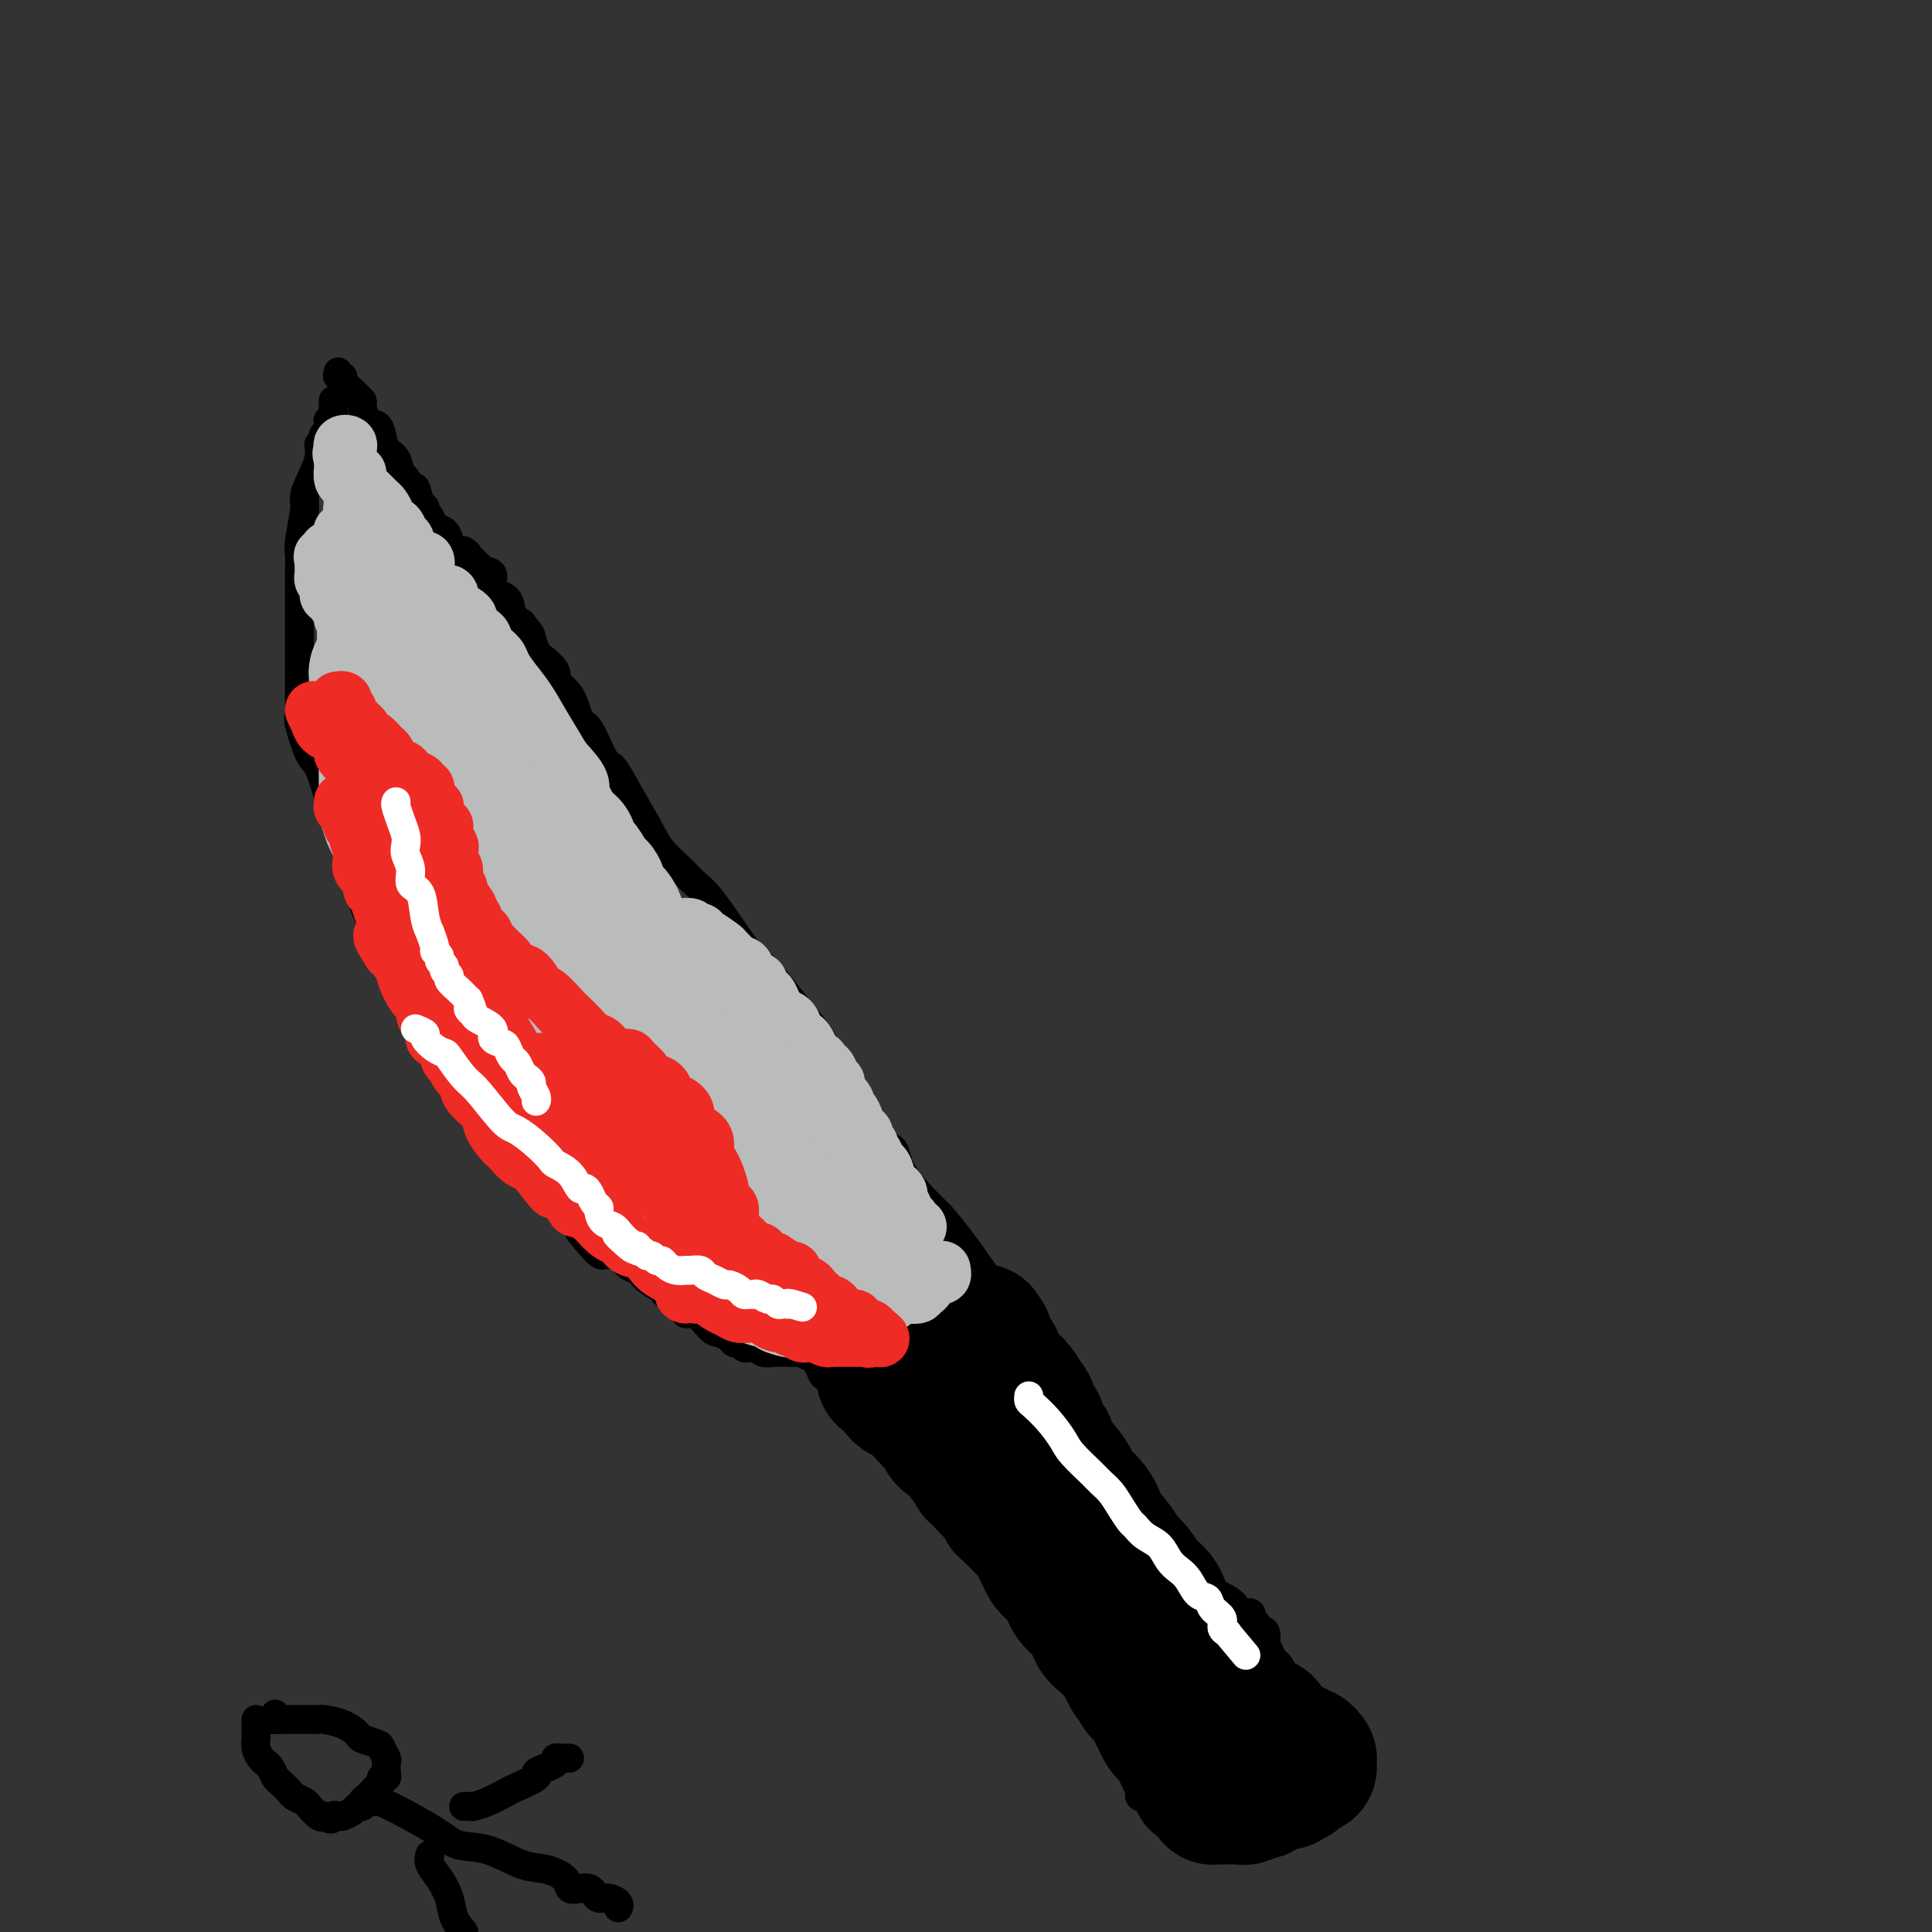 <svg viewBox='0 0 400 400' version='1.1' xmlns='http://www.w3.org/2000/svg' xmlns:xlink='http://www.w3.org/1999/xlink'><rect x="0" y="0" width="400" height="400" fill="#333333" stroke="none"/><g fill='none' stroke='#000000' stroke-width='6' stroke-linecap='round' stroke-linejoin='round'><path d='M96,114c0.455,0.301 0.910,0.601 1,1c0.090,0.399 -0.185,0.895 0,1c0.185,0.105 0.828,-0.181 1,0c0.172,0.181 -0.129,0.829 0,1c0.129,0.171 0.686,-0.135 1,0c0.314,0.135 0.384,0.711 1,1c0.616,0.289 1.778,0.290 2,1c0.222,0.710 -0.497,2.128 0,3c0.497,0.872 2.211,1.196 3,2c0.789,0.804 0.654,2.087 1,3c0.346,0.913 1.173,1.457 2,2'/><path d='M108,129c2.251,2.823 1.879,2.380 2,3c0.121,0.620 0.736,2.302 1,3c0.264,0.698 0.178,0.412 1,1c0.822,0.588 2.551,2.050 3,3c0.449,0.950 -0.381,1.386 0,2c0.381,0.614 1.974,1.405 3,3c1.026,1.595 1.484,3.996 2,5c0.516,1.004 1.090,0.613 2,2c0.910,1.387 2.157,4.551 3,6c0.843,1.449 1.282,1.181 2,2c0.718,0.819 1.715,2.723 3,5c1.285,2.277 2.859,4.927 4,7c1.141,2.073 1.849,3.569 3,5c1.151,1.431 2.745,2.796 4,4c1.255,1.204 2.172,2.248 3,3c0.828,0.752 1.568,1.211 3,3c1.432,1.789 3.556,4.909 5,7c1.444,2.091 2.209,3.154 3,4c0.791,0.846 1.607,1.475 3,3c1.393,1.525 3.362,3.947 5,6c1.638,2.053 2.945,3.738 4,5c1.055,1.262 1.859,2.100 3,4c1.141,1.900 2.619,4.861 4,7c1.381,2.139 2.665,3.456 4,6c1.335,2.544 2.723,6.314 4,8c1.277,1.686 2.444,1.288 3,2c0.556,0.712 0.500,2.533 2,5c1.500,2.467 4.557,5.579 6,7c1.443,1.421 1.273,1.152 2,2c0.727,0.848 2.351,2.814 4,5c1.649,2.186 3.325,4.593 5,7'/><path d='M204,264c6.141,8.969 2.993,4.892 3,5c0.007,0.108 3.171,4.401 5,7c1.829,2.599 2.325,3.503 3,5c0.675,1.497 1.529,3.588 3,6c1.471,2.412 3.559,5.146 5,7c1.441,1.854 2.235,2.828 3,4c0.765,1.172 1.499,2.544 3,5c1.501,2.456 3.767,5.998 5,8c1.233,2.002 1.433,2.465 3,4c1.567,1.535 4.500,4.141 6,6c1.500,1.859 1.565,2.969 2,4c0.435,1.031 1.238,1.982 3,3c1.762,1.018 4.481,2.104 6,3c1.519,0.896 1.836,1.603 2,2c0.164,0.397 0.173,0.484 1,1c0.827,0.516 2.472,1.460 3,2c0.528,0.540 -0.061,0.676 0,1c0.061,0.324 0.772,0.837 1,1c0.228,0.163 -0.027,-0.023 0,0c0.027,0.023 0.336,0.255 0,1c-0.336,0.745 -1.317,2.004 -2,3c-0.683,0.996 -1.069,1.730 -2,2c-0.931,0.270 -2.409,0.077 -3,0c-0.591,-0.077 -0.296,-0.039 0,0'/><path d='M258,334c0.416,-0.099 0.832,-0.197 1,0c0.168,0.197 0.087,0.691 0,1c-0.087,0.309 -0.181,0.433 0,1c0.181,0.567 0.635,1.576 1,2c0.365,0.424 0.640,0.264 1,0c0.360,-0.264 0.803,-0.633 1,0c0.197,0.633 0.147,2.267 0,3c-0.147,0.733 -0.390,0.563 0,1c0.390,0.437 1.415,1.479 2,2c0.585,0.521 0.730,0.521 1,1c0.270,0.479 0.664,1.438 1,2c0.336,0.562 0.615,0.728 1,1c0.385,0.272 0.877,0.649 1,1c0.123,0.351 -0.125,0.676 0,1c0.125,0.324 0.621,0.646 1,1c0.379,0.354 0.640,0.738 1,1c0.360,0.262 0.818,0.400 1,1c0.182,0.600 0.087,1.662 0,2c-0.087,0.338 -0.168,-0.046 0,0c0.168,0.046 0.584,0.523 1,1'/><path d='M272,356c2.326,3.581 1.142,1.534 1,1c-0.142,-0.534 0.759,0.445 1,1c0.241,0.555 -0.178,0.685 0,1c0.178,0.315 0.952,0.817 1,1c0.048,0.183 -0.630,0.049 -1,0c-0.370,-0.049 -0.432,-0.013 -1,0c-0.568,0.013 -1.643,0.004 -2,0c-0.357,-0.004 0.005,-0.002 0,0c-0.005,0.002 -0.378,0.005 -1,0c-0.622,-0.005 -1.494,-0.016 -2,0c-0.506,0.016 -0.645,0.060 -1,0c-0.355,-0.060 -0.924,-0.224 -1,0c-0.076,0.224 0.342,0.835 0,1c-0.342,0.165 -1.442,-0.116 -2,0c-0.558,0.116 -0.572,0.627 -1,1c-0.428,0.373 -1.271,0.607 -2,1c-0.729,0.393 -1.346,0.947 -2,1c-0.654,0.053 -1.345,-0.393 -2,0c-0.655,0.393 -1.275,1.625 -2,2c-0.725,0.375 -1.556,-0.107 -2,0c-0.444,0.107 -0.500,0.802 -1,1c-0.500,0.198 -1.442,-0.100 -2,0c-0.558,0.100 -0.731,0.600 -1,1c-0.269,0.400 -0.635,0.700 -1,1'/><path d='M248,369c-3.904,1.389 -2.163,0.362 -2,0c0.163,-0.362 -1.252,-0.060 -2,0c-0.748,0.060 -0.830,-0.124 -1,0c-0.170,0.124 -0.426,0.555 -1,1c-0.574,0.445 -1.464,0.905 -2,1c-0.536,0.095 -0.718,-0.174 -1,0c-0.282,0.174 -0.664,0.790 -1,1c-0.336,0.210 -0.626,0.014 -1,0c-0.374,-0.014 -0.833,0.156 -1,0c-0.167,-0.156 -0.044,-0.637 0,-1c0.044,-0.363 0.008,-0.608 0,-1c-0.008,-0.392 0.012,-0.931 0,-1c-0.012,-0.069 -0.056,0.333 0,0c0.056,-0.333 0.212,-1.401 0,-2c-0.212,-0.599 -0.793,-0.729 -1,-1c-0.207,-0.271 -0.039,-0.683 0,-1c0.039,-0.317 -0.049,-0.540 0,-1c0.049,-0.460 0.235,-1.158 0,-2c-0.235,-0.842 -0.892,-1.828 -1,-2c-0.108,-0.172 0.332,0.469 0,0c-0.332,-0.469 -1.435,-2.049 -2,-3c-0.565,-0.951 -0.590,-1.272 -1,-2c-0.410,-0.728 -1.205,-1.864 -2,-3'/><path d='M229,352c-1.618,-3.326 -1.662,-1.642 -2,-2c-0.338,-0.358 -0.968,-2.757 -2,-4c-1.032,-1.243 -2.464,-1.329 -3,-2c-0.536,-0.671 -0.174,-1.928 -1,-3c-0.826,-1.072 -2.840,-1.958 -4,-3c-1.160,-1.042 -1.465,-2.240 -2,-3c-0.535,-0.760 -1.299,-1.082 -2,-2c-0.701,-0.918 -1.338,-2.433 -2,-3c-0.662,-0.567 -1.351,-0.186 -2,-1c-0.649,-0.814 -1.260,-2.825 -2,-4c-0.740,-1.175 -1.608,-1.516 -2,-2c-0.392,-0.484 -0.308,-1.112 -1,-2c-0.692,-0.888 -2.160,-2.034 -3,-3c-0.840,-0.966 -1.051,-1.750 -1,-2c0.051,-0.250 0.364,0.035 0,0c-0.364,-0.035 -1.404,-0.391 -2,-1c-0.596,-0.609 -0.747,-1.470 -1,-2c-0.253,-0.530 -0.607,-0.730 -1,-1c-0.393,-0.270 -0.823,-0.611 -1,-1c-0.177,-0.389 -0.100,-0.825 0,-1c0.100,-0.175 0.224,-0.089 0,0c-0.224,0.089 -0.796,0.182 -1,0c-0.204,-0.182 -0.041,-0.637 0,-1c0.041,-0.363 -0.041,-0.633 0,-1c0.041,-0.367 0.203,-0.829 0,-1c-0.203,-0.171 -0.772,-0.049 -1,0c-0.228,0.049 -0.114,0.024 0,0'/><path d='M193,307c-5.812,-6.897 -2.342,-1.640 -1,0c1.342,1.640 0.555,-0.337 0,-1c-0.555,-0.663 -0.879,-0.013 -1,0c-0.121,0.013 -0.039,-0.613 0,-1c0.039,-0.387 0.034,-0.535 -1,-1c-1.034,-0.465 -3.097,-1.246 -4,-2c-0.903,-0.754 -0.648,-1.482 -1,-2c-0.352,-0.518 -1.313,-0.827 -2,-2c-0.687,-1.173 -1.101,-3.210 -2,-4c-0.899,-0.790 -2.282,-0.331 -3,-1c-0.718,-0.669 -0.771,-2.464 -1,-3c-0.229,-0.536 -0.634,0.189 -1,0c-0.366,-0.189 -0.693,-1.290 -1,-2c-0.307,-0.710 -0.593,-1.030 -1,-1c-0.407,0.030 -0.935,0.408 -1,0c-0.065,-0.408 0.332,-1.602 0,-2c-0.332,-0.398 -1.393,-0.001 -2,0c-0.607,0.001 -0.759,-0.395 -1,-1c-0.241,-0.605 -0.572,-1.420 -1,-2c-0.428,-0.580 -0.955,-0.925 -1,-1c-0.045,-0.075 0.391,0.121 0,0c-0.391,-0.121 -1.608,-0.558 -2,-1c-0.392,-0.442 0.041,-0.889 0,-1c-0.041,-0.111 -0.557,0.115 -1,0c-0.443,-0.115 -0.811,-0.569 -1,-1c-0.189,-0.431 -0.197,-0.837 0,-1c0.197,-0.163 0.598,-0.081 1,0'/><path d='M165,277c-4.153,-4.642 -0.536,-1.248 1,0c1.536,1.248 0.992,0.348 1,0c0.008,-0.348 0.567,-0.146 1,0c0.433,0.146 0.741,0.235 1,0c0.259,-0.235 0.468,-0.795 1,-1c0.532,-0.205 1.385,-0.054 2,0c0.615,0.054 0.991,0.010 1,0c0.009,-0.010 -0.349,0.012 0,0c0.349,-0.012 1.407,-0.060 2,0c0.593,0.060 0.722,0.227 1,0c0.278,-0.227 0.704,-0.848 1,-1c0.296,-0.152 0.463,0.166 1,0c0.537,-0.166 1.444,-0.815 2,-1c0.556,-0.185 0.761,0.095 1,0c0.239,-0.095 0.512,-0.565 1,-1c0.488,-0.435 1.190,-0.834 2,-1c0.810,-0.166 1.727,-0.100 2,0c0.273,0.100 -0.100,0.233 0,0c0.100,-0.233 0.671,-0.832 1,-1c0.329,-0.168 0.414,0.095 1,0c0.586,-0.095 1.673,-0.547 2,-1c0.327,-0.453 -0.106,-0.906 0,-1c0.106,-0.094 0.750,0.172 1,0c0.250,-0.172 0.105,-0.781 0,-1c-0.105,-0.219 -0.169,-0.048 0,0c0.169,0.048 0.570,-0.026 1,0c0.430,0.026 0.888,0.151 1,0c0.112,-0.151 -0.124,-0.579 0,-1c0.124,-0.421 0.607,-0.835 1,-1c0.393,-0.165 0.697,-0.083 1,0'/><path d='M195,266c2.179,-1.177 0.625,-0.118 0,0c-0.625,0.118 -0.322,-0.704 0,-1c0.322,-0.296 0.664,-0.065 1,0c0.336,0.065 0.665,-0.034 1,0c0.335,0.034 0.677,0.201 1,0c0.323,-0.201 0.626,-0.772 1,-1c0.374,-0.228 0.818,-0.114 1,0c0.182,0.114 0.101,0.227 0,0c-0.101,-0.227 -0.223,-0.793 0,-1c0.223,-0.207 0.791,-0.056 1,0c0.209,0.056 0.060,0.016 0,0c-0.060,-0.016 -0.030,-0.008 0,0'/><path d='M93,115c0.000,0.000 0.100,0.100 0.1,0.1'/><path d='M70,77c-0.128,0.438 -0.256,0.877 0,1c0.256,0.123 0.896,-0.069 1,0c0.104,0.069 -0.326,0.398 0,1c0.326,0.602 1.410,1.479 2,2c0.590,0.521 0.687,0.688 1,1c0.313,0.312 0.844,0.768 1,1c0.156,0.232 -0.061,0.240 0,1c0.061,0.760 0.401,2.271 1,3c0.599,0.729 1.456,0.675 2,1c0.544,0.325 0.776,1.027 1,2c0.224,0.973 0.441,2.216 1,3c0.559,0.784 1.459,1.107 2,2c0.541,0.893 0.722,2.355 1,3c0.278,0.645 0.653,0.473 1,1c0.347,0.527 0.667,1.752 1,2c0.333,0.248 0.681,-0.482 1,0c0.319,0.482 0.609,2.175 1,3c0.391,0.825 0.882,0.783 1,1c0.118,0.217 -0.136,0.692 0,1c0.136,0.308 0.664,0.450 1,1c0.336,0.550 0.482,1.508 1,2c0.518,0.492 1.409,0.517 2,1c0.591,0.483 0.883,1.424 1,2c0.117,0.576 0.058,0.788 0,1'/><path d='M93,113c3.500,5.798 0.750,2.292 0,1c-0.750,-1.292 0.500,-0.369 1,0c0.500,0.369 0.250,0.185 0,0'/><path d='M69,83c-0.002,-0.089 -0.004,-0.177 0,0c0.004,0.177 0.015,0.621 0,1c-0.015,0.379 -0.057,0.693 0,1c0.057,0.307 0.212,0.607 0,1c-0.212,0.393 -0.793,0.879 -1,1c-0.207,0.121 -0.042,-0.122 0,0c0.042,0.122 -0.040,0.610 0,1c0.040,0.390 0.203,0.682 0,1c-0.203,0.318 -0.772,0.662 -1,1c-0.228,0.338 -0.114,0.669 0,1'/><path d='M67,91c-0.564,1.352 -0.973,0.732 -1,1c-0.027,0.268 0.329,1.423 0,3c-0.329,1.577 -1.342,3.577 -2,5c-0.658,1.423 -0.961,2.269 -1,3c-0.039,0.731 0.186,1.346 0,3c-0.186,1.654 -0.782,4.347 -1,6c-0.218,1.653 -0.058,2.266 0,3c0.058,0.734 0.016,1.589 0,3c-0.016,1.411 -0.004,3.376 0,5c0.004,1.624 0.001,2.905 0,4c-0.001,1.095 -0.000,2.005 0,3c0.000,0.995 0.000,2.077 0,3c-0.000,0.923 -0.000,1.688 0,3c0.000,1.312 0.000,3.171 0,4c-0.000,0.829 -0.002,0.627 0,1c0.002,0.373 0.006,1.322 0,2c-0.006,0.678 -0.024,1.084 0,2c0.024,0.916 0.090,2.343 0,3c-0.090,0.657 -0.338,0.545 0,2c0.338,1.455 1.260,4.478 2,6c0.740,1.522 1.298,1.545 2,3c0.702,1.455 1.549,4.343 2,6c0.451,1.657 0.507,2.081 1,3c0.493,0.919 1.424,2.331 2,4c0.576,1.669 0.798,3.596 1,5c0.202,1.404 0.386,2.287 1,3c0.614,0.713 1.659,1.257 2,2c0.341,0.743 -0.022,1.684 0,3c0.022,1.316 0.429,3.008 1,4c0.571,0.992 1.306,1.283 2,2c0.694,0.717 1.347,1.858 2,3'/><path d='M80,194c2.663,7.461 0.321,3.113 0,2c-0.321,-1.113 1.378,1.008 2,2c0.622,0.992 0.167,0.853 0,1c-0.167,0.147 -0.045,0.578 0,1c0.045,0.422 0.013,0.835 0,1c-0.013,0.165 -0.006,0.083 0,0'/><path d='M82,201c0.275,0.136 0.549,0.273 1,1c0.451,0.727 1.078,2.046 2,3c0.922,0.954 2.139,1.543 3,3c0.861,1.457 1.368,3.782 2,5c0.632,1.218 1.390,1.328 2,2c0.610,0.672 1.071,1.906 2,3c0.929,1.094 2.324,2.050 3,3c0.676,0.950 0.632,1.895 1,3c0.368,1.105 1.148,2.370 2,3c0.852,0.630 1.775,0.624 2,1c0.225,0.376 -0.248,1.133 0,2c0.248,0.867 1.219,1.842 2,3c0.781,1.158 1.373,2.498 2,3c0.627,0.502 1.289,0.165 2,1c0.711,0.835 1.471,2.843 2,4c0.529,1.157 0.827,1.465 1,2c0.173,0.535 0.222,1.298 1,2c0.778,0.702 2.286,1.343 3,2c0.714,0.657 0.635,1.331 1,2c0.365,0.669 1.175,1.334 2,2c0.825,0.666 1.664,1.333 2,2c0.336,0.667 0.168,1.333 0,2'/><path d='M120,255c6.766,8.694 4.681,3.428 4,2c-0.681,-1.428 0.043,0.982 1,2c0.957,1.018 2.149,0.644 3,1c0.851,0.356 1.362,1.443 2,2c0.638,0.557 1.402,0.585 2,1c0.598,0.415 1.031,1.216 2,2c0.969,0.784 2.475,1.552 3,2c0.525,0.448 0.070,0.575 1,1c0.930,0.425 3.246,1.146 4,2c0.754,0.854 -0.054,1.839 0,2c0.054,0.161 0.970,-0.503 2,0c1.030,0.503 2.174,2.172 3,3c0.826,0.828 1.334,0.814 2,1c0.666,0.186 1.489,0.572 2,1c0.511,0.428 0.711,0.899 1,1c0.289,0.101 0.669,-0.169 1,0c0.331,0.169 0.614,0.776 1,1c0.386,0.224 0.876,0.064 1,0c0.124,-0.064 -0.117,-0.031 0,0c0.117,0.031 0.591,0.061 1,0c0.409,-0.061 0.753,-0.212 1,0c0.247,0.212 0.398,0.789 1,1c0.602,0.211 1.654,0.057 2,0c0.346,-0.057 -0.013,-0.015 0,0c0.013,0.015 0.399,0.004 1,0c0.601,-0.004 1.419,-0.001 2,0c0.581,0.001 0.926,0.000 1,0c0.074,-0.000 -0.122,-0.000 0,0c0.122,0.000 0.561,0.000 1,0'/><path d='M165,280c1.933,0.156 1.267,0.044 1,0c-0.267,-0.044 -0.133,-0.022 0,0'/></g>
<g fill='none' stroke='#000000' stroke-width='28' stroke-linecap='round' stroke-linejoin='round'><path d='M183,285c0.795,-0.308 1.590,-0.616 2,0c0.410,0.616 0.437,2.157 1,3c0.563,0.843 1.664,0.988 3,2c1.336,1.012 2.907,2.891 4,4c1.093,1.109 1.707,1.448 2,2c0.293,0.552 0.264,1.319 1,2c0.736,0.681 2.239,1.278 3,2c0.761,0.722 0.782,1.569 1,2c0.218,0.431 0.632,0.445 1,1c0.368,0.555 0.691,1.651 1,2c0.309,0.349 0.605,-0.047 1,0c0.395,0.047 0.889,0.538 1,1c0.111,0.462 -0.163,0.893 0,1c0.163,0.107 0.761,-0.112 1,0c0.239,0.112 0.120,0.556 0,1'/><path d='M205,308c3.586,3.736 1.550,1.576 1,1c-0.550,-0.576 0.385,0.431 1,1c0.615,0.569 0.909,0.700 1,1c0.091,0.300 -0.022,0.767 0,1c0.022,0.233 0.180,0.230 1,1c0.820,0.770 2.302,2.313 3,3c0.698,0.687 0.611,0.520 1,1c0.389,0.480 1.255,1.609 2,3c0.745,1.391 1.368,3.044 2,4c0.632,0.956 1.272,1.214 2,2c0.728,0.786 1.542,2.101 2,3c0.458,0.899 0.559,1.381 1,2c0.441,0.619 1.221,1.375 2,2c0.779,0.625 1.556,1.120 2,2c0.444,0.880 0.557,2.145 1,3c0.443,0.855 1.218,1.299 2,2c0.782,0.701 1.570,1.658 2,2c0.430,0.342 0.500,0.069 1,1c0.500,0.931 1.429,3.064 2,4c0.571,0.936 0.783,0.673 1,1c0.217,0.327 0.439,1.243 1,2c0.561,0.757 1.460,1.355 2,2c0.540,0.645 0.722,1.338 1,2c0.278,0.662 0.651,1.295 1,2c0.349,0.705 0.672,1.484 1,2c0.328,0.516 0.661,0.769 1,1c0.339,0.231 0.685,0.440 1,1c0.315,0.560 0.600,1.470 1,2c0.400,0.530 0.915,0.681 1,1c0.085,0.319 -0.262,0.805 0,1c0.262,0.195 1.131,0.097 2,0'/><path d='M247,364c6.437,8.786 1.528,2.750 0,1c-1.528,-1.750 0.325,0.785 1,2c0.675,1.215 0.171,1.109 0,1c-0.171,-0.109 -0.008,-0.222 0,0c0.008,0.222 -0.137,0.780 0,1c0.137,0.220 0.558,0.101 1,0c0.442,-0.101 0.906,-0.185 1,0c0.094,0.185 -0.181,0.638 0,1c0.181,0.362 0.818,0.633 1,1c0.182,0.367 -0.092,0.830 0,1c0.092,0.170 0.549,0.045 1,0c0.451,-0.045 0.894,-0.012 1,0c0.106,0.012 -0.126,0.003 0,0c0.126,-0.003 0.610,0.000 1,0c0.390,-0.000 0.686,-0.004 1,0c0.314,0.004 0.647,0.016 1,0c0.353,-0.016 0.725,-0.060 1,0c0.275,0.060 0.454,0.222 1,0c0.546,-0.222 1.458,-0.830 2,-1c0.542,-0.170 0.712,0.099 1,0c0.288,-0.099 0.693,-0.565 1,-1c0.307,-0.435 0.516,-0.839 1,-1c0.484,-0.161 1.242,-0.081 2,0'/><path d='M265,369c2.344,-0.400 1.205,0.099 1,0c-0.205,-0.099 0.523,-0.796 1,-1c0.477,-0.204 0.702,0.086 1,0c0.298,-0.086 0.668,-0.549 1,-1c0.332,-0.451 0.625,-0.892 1,-1c0.375,-0.108 0.833,0.116 1,0c0.167,-0.116 0.042,-0.571 0,-1c-0.042,-0.429 -0.000,-0.832 0,-1c0.000,-0.168 -0.042,-0.102 0,0c0.042,0.102 0.166,0.239 0,0c-0.166,-0.239 -0.623,-0.853 -1,-1c-0.377,-0.147 -0.674,0.172 -1,0c-0.326,-0.172 -0.683,-0.834 -1,-1c-0.317,-0.166 -0.596,0.164 -1,0c-0.404,-0.164 -0.934,-0.822 -1,-1c-0.066,-0.178 0.331,0.123 0,0c-0.331,-0.123 -1.391,-0.670 -2,-1c-0.609,-0.330 -0.768,-0.443 -1,-1c-0.232,-0.557 -0.537,-1.558 -1,-2c-0.463,-0.442 -1.083,-0.325 -2,-1c-0.917,-0.675 -2.132,-2.143 -3,-3c-0.868,-0.857 -1.391,-1.102 -2,-2c-0.609,-0.898 -1.305,-2.449 -2,-4'/><path d='M253,347c-3.442,-3.057 -3.548,-2.698 -4,-3c-0.452,-0.302 -1.252,-1.264 -2,-2c-0.748,-0.736 -1.444,-1.244 -2,-2c-0.556,-0.756 -0.972,-1.759 -1,-2c-0.028,-0.241 0.330,0.280 0,0c-0.330,-0.280 -1.349,-1.360 -2,-2c-0.651,-0.640 -0.933,-0.838 -1,-1c-0.067,-0.162 0.081,-0.288 0,-1c-0.081,-0.712 -0.392,-2.010 -1,-3c-0.608,-0.990 -1.513,-1.671 -2,-2c-0.487,-0.329 -0.558,-0.307 -1,-1c-0.442,-0.693 -1.257,-2.102 -2,-3c-0.743,-0.898 -1.416,-1.285 -2,-2c-0.584,-0.715 -1.079,-1.758 -2,-3c-0.921,-1.242 -2.267,-2.682 -3,-4c-0.733,-1.318 -0.854,-2.514 -2,-4c-1.146,-1.486 -3.316,-3.262 -4,-4c-0.684,-0.738 0.119,-0.439 0,-1c-0.119,-0.561 -1.160,-1.982 -2,-3c-0.840,-1.018 -1.478,-1.631 -2,-2c-0.522,-0.369 -0.929,-0.493 -1,-1c-0.071,-0.507 0.192,-1.396 0,-2c-0.192,-0.604 -0.840,-0.922 -1,-1c-0.160,-0.078 0.168,0.085 0,0c-0.168,-0.085 -0.834,-0.418 -1,-1c-0.166,-0.582 0.166,-1.413 0,-2c-0.166,-0.587 -0.829,-0.931 -1,-1c-0.171,-0.069 0.150,0.136 0,0c-0.150,-0.136 -0.771,-0.614 -1,-1c-0.229,-0.386 -0.065,-0.682 0,-1c0.065,-0.318 0.033,-0.659 0,-1'/><path d='M213,291c-4.730,-7.201 -2.055,-2.703 -1,-1c1.055,1.703 0.490,0.610 0,0c-0.490,-0.610 -0.906,-0.737 -1,-1c-0.094,-0.263 0.132,-0.663 0,-1c-0.132,-0.337 -0.624,-0.612 -1,-1c-0.376,-0.388 -0.635,-0.889 -1,-1c-0.365,-0.111 -0.834,0.167 -1,0c-0.166,-0.167 -0.029,-0.781 0,-1c0.029,-0.219 -0.048,-0.044 0,0c0.048,0.044 0.223,-0.044 0,0c-0.223,0.044 -0.845,0.219 -1,0c-0.155,-0.219 0.156,-0.833 0,-1c-0.156,-0.167 -0.777,0.113 -1,0c-0.223,-0.113 -0.046,-0.618 0,-1c0.046,-0.382 -0.039,-0.641 0,-1c0.039,-0.359 0.203,-0.817 0,-1c-0.203,-0.183 -0.772,-0.092 -1,0c-0.228,0.092 -0.114,0.183 0,0c0.114,-0.183 0.227,-0.640 0,-1c-0.227,-0.360 -0.793,-0.622 -1,-1c-0.207,-0.378 -0.056,-0.871 0,-1c0.056,-0.129 0.016,0.106 0,0c-0.016,-0.106 -0.008,-0.553 0,-1'/><path d='M204,277c-1.500,-2.333 -0.750,-1.167 0,0'/></g>
<g fill='none' stroke='#BABBBB' stroke-width='28' stroke-linecap='round' stroke-linejoin='round'><path d='M83,146c0.446,0.182 0.893,0.363 1,1c0.107,0.637 -0.125,1.729 0,2c0.125,0.271 0.606,-0.278 1,0c0.394,0.278 0.700,1.384 1,2c0.300,0.616 0.592,0.742 1,1c0.408,0.258 0.930,0.646 1,1c0.070,0.354 -0.313,0.672 0,1c0.313,0.328 1.323,0.664 2,1c0.677,0.336 1.022,0.670 1,1c-0.022,0.330 -0.410,0.654 0,1c0.410,0.346 1.620,0.715 2,1c0.380,0.285 -0.069,0.488 0,1c0.069,0.512 0.658,1.333 1,2c0.342,0.667 0.438,1.180 1,2c0.562,0.820 1.589,1.949 2,3c0.411,1.051 0.205,2.026 0,3'/><path d='M97,169c2.322,3.916 1.129,2.207 1,2c-0.129,-0.207 0.808,1.089 1,2c0.192,0.911 -0.362,1.437 0,2c0.362,0.563 1.640,1.165 2,2c0.360,0.835 -0.199,1.904 0,3c0.199,1.096 1.157,2.218 2,3c0.843,0.782 1.573,1.224 2,2c0.427,0.776 0.551,1.884 1,3c0.449,1.116 1.223,2.238 2,3c0.777,0.762 1.557,1.163 2,2c0.443,0.837 0.550,2.111 1,3c0.450,0.889 1.242,1.394 2,2c0.758,0.606 1.481,1.313 2,2c0.519,0.687 0.835,1.352 1,2c0.165,0.648 0.180,1.278 1,2c0.820,0.722 2.443,1.537 3,2c0.557,0.463 0.046,0.575 0,1c-0.046,0.425 0.373,1.164 1,2c0.627,0.836 1.464,1.771 2,2c0.536,0.229 0.772,-0.247 1,0c0.228,0.247 0.447,1.219 1,2c0.553,0.781 1.438,1.373 2,2c0.562,0.627 0.799,1.290 1,2c0.201,0.710 0.365,1.467 1,2c0.635,0.533 1.741,0.843 2,1c0.259,0.157 -0.330,0.160 0,1c0.330,0.840 1.580,2.515 2,3c0.420,0.485 0.009,-0.221 0,0c-0.009,0.221 0.382,1.367 1,2c0.618,0.633 1.462,0.752 2,1c0.538,0.248 0.769,0.624 1,1'/><path d='M137,228c4.197,5.296 1.689,2.536 1,2c-0.689,-0.536 0.441,1.153 1,2c0.559,0.847 0.549,0.852 1,1c0.451,0.148 1.365,0.439 2,1c0.635,0.561 0.991,1.393 1,2c0.009,0.607 -0.330,0.990 0,1c0.330,0.010 1.327,-0.351 2,0c0.673,0.351 1.020,1.416 1,2c-0.020,0.584 -0.409,0.686 0,1c0.409,0.314 1.616,0.838 2,1c0.384,0.162 -0.056,-0.040 0,0c0.056,0.040 0.606,0.322 1,1c0.394,0.678 0.630,1.753 1,2c0.370,0.247 0.872,-0.334 1,0c0.128,0.334 -0.120,1.582 0,2c0.120,0.418 0.606,0.006 1,0c0.394,-0.006 0.694,0.394 1,1c0.306,0.606 0.617,1.419 1,2c0.383,0.581 0.838,0.929 1,1c0.162,0.071 0.032,-0.136 0,0c-0.032,0.136 0.034,0.615 0,1c-0.034,0.385 -0.166,0.676 0,1c0.166,0.324 0.632,0.679 1,1c0.368,0.321 0.639,0.607 1,1c0.361,0.393 0.814,0.894 1,1c0.186,0.106 0.106,-0.183 0,0c-0.106,0.183 -0.238,0.839 0,1c0.238,0.161 0.847,-0.173 1,0c0.153,0.173 -0.151,0.854 0,1c0.151,0.146 0.757,-0.244 1,0c0.243,0.244 0.121,1.122 0,2'/><path d='M160,259c3.574,4.792 1.011,1.273 0,0c-1.011,-1.273 -0.468,-0.299 0,0c0.468,0.299 0.860,-0.078 1,0c0.140,0.078 0.026,0.609 0,1c-0.026,0.391 0.035,0.640 0,1c-0.035,0.360 -0.167,0.829 0,1c0.167,0.171 0.632,0.042 1,0c0.368,-0.042 0.637,0.003 1,0c0.363,-0.003 0.818,-0.053 1,0c0.182,0.053 0.090,0.210 0,0c-0.090,-0.210 -0.179,-0.788 0,-1c0.179,-0.212 0.625,-0.057 1,0c0.375,0.057 0.679,0.016 1,0c0.321,-0.016 0.661,-0.008 1,0'/><path d='M167,261c1.168,-0.381 1.086,-0.834 1,-1c-0.086,-0.166 -0.178,-0.043 0,0c0.178,0.043 0.626,0.008 1,0c0.374,-0.008 0.673,0.012 1,0c0.327,-0.012 0.683,-0.056 1,0c0.317,0.056 0.596,0.211 1,0c0.404,-0.211 0.934,-0.789 1,-1c0.066,-0.211 -0.334,-0.057 0,0c0.334,0.057 1.400,0.015 2,0c0.600,-0.015 0.735,-0.003 1,0c0.265,0.003 0.659,-0.002 1,0c0.341,0.002 0.627,0.012 1,0c0.373,-0.012 0.832,-0.045 1,0c0.168,0.045 0.045,0.167 0,0c-0.045,-0.167 -0.012,-0.622 0,-1c0.012,-0.378 0.003,-0.679 0,-1c-0.003,-0.321 -0.002,-0.660 0,-1'/><path d='M179,256c-0.012,-0.690 -0.042,-0.917 0,-1c0.042,-0.083 0.155,-0.024 0,0c-0.155,0.024 -0.577,0.012 -1,0'/><path d='M178,255c-0.378,-0.172 -0.822,-0.103 -1,0c-0.178,0.103 -0.090,0.238 0,0c0.090,-0.238 0.183,-0.851 0,-1c-0.183,-0.149 -0.641,0.166 -1,0c-0.359,-0.166 -0.617,-0.814 -1,-1c-0.383,-0.186 -0.890,0.090 -1,0c-0.110,-0.090 0.178,-0.545 0,-1c-0.178,-0.455 -0.821,-0.908 -1,-1c-0.179,-0.092 0.107,0.179 0,0c-0.107,-0.179 -0.607,-0.808 -1,-1c-0.393,-0.192 -0.679,0.054 -1,0c-0.321,-0.054 -0.678,-0.409 -1,-1c-0.322,-0.591 -0.610,-1.419 -1,-2c-0.390,-0.581 -0.882,-0.915 -2,-2c-1.118,-1.085 -2.863,-2.920 -4,-4c-1.137,-1.080 -1.667,-1.406 -2,-2c-0.333,-0.594 -0.471,-1.455 -1,-2c-0.529,-0.545 -1.451,-0.774 -2,-1c-0.549,-0.226 -0.724,-0.450 -1,-1c-0.276,-0.550 -0.651,-1.426 -1,-2c-0.349,-0.574 -0.671,-0.844 -1,-1c-0.329,-0.156 -0.666,-0.196 -1,-1c-0.334,-0.804 -0.667,-2.373 -1,-3c-0.333,-0.627 -0.667,-0.314 -1,0'/><path d='M152,228c-4.202,-4.231 -1.708,-1.309 -1,-1c0.708,0.309 -0.370,-1.996 -1,-3c-0.630,-1.004 -0.813,-0.706 -1,-1c-0.187,-0.294 -0.379,-1.178 -1,-2c-0.621,-0.822 -1.672,-1.581 -2,-2c-0.328,-0.419 0.065,-0.497 0,-1c-0.065,-0.503 -0.590,-1.431 -1,-2c-0.410,-0.569 -0.705,-0.777 -1,-1c-0.295,-0.223 -0.590,-0.459 -1,-1c-0.410,-0.541 -0.936,-1.387 -1,-2c-0.064,-0.613 0.333,-0.994 0,-1c-0.333,-0.006 -1.395,0.365 -2,0c-0.605,-0.365 -0.754,-1.464 -1,-2c-0.246,-0.536 -0.589,-0.509 -1,-1c-0.411,-0.491 -0.889,-1.501 -1,-2c-0.111,-0.499 0.144,-0.487 0,-1c-0.144,-0.513 -0.686,-1.551 -1,-2c-0.314,-0.449 -0.399,-0.309 -1,-1c-0.601,-0.691 -1.719,-2.211 -2,-3c-0.281,-0.789 0.275,-0.845 0,-1c-0.275,-0.155 -1.379,-0.408 -2,-1c-0.621,-0.592 -0.757,-1.524 -1,-2c-0.243,-0.476 -0.593,-0.495 -1,-1c-0.407,-0.505 -0.869,-1.495 -1,-2c-0.131,-0.505 0.071,-0.525 0,-1c-0.071,-0.475 -0.414,-1.405 -1,-2c-0.586,-0.595 -1.414,-0.856 -2,-1c-0.586,-0.144 -0.930,-0.173 -1,-1c-0.070,-0.827 0.135,-2.453 0,-3c-0.135,-0.547 -0.610,-0.013 -1,0c-0.390,0.013 -0.695,-0.493 -1,-1'/><path d='M122,183c-4.798,-7.651 -1.793,-4.278 -1,-3c0.793,1.278 -0.628,0.463 -1,0c-0.372,-0.463 0.304,-0.572 0,-1c-0.304,-0.428 -1.587,-1.176 -2,-2c-0.413,-0.824 0.043,-1.726 0,-2c-0.043,-0.274 -0.585,0.080 -1,0c-0.415,-0.080 -0.703,-0.594 -1,-1c-0.297,-0.406 -0.604,-0.704 -1,-1c-0.396,-0.296 -0.881,-0.590 -1,-1c-0.119,-0.410 0.126,-0.935 0,-1c-0.126,-0.065 -0.625,0.331 -1,0c-0.375,-0.331 -0.625,-1.388 -1,-2c-0.375,-0.612 -0.874,-0.780 -1,-1c-0.126,-0.220 0.120,-0.493 0,-1c-0.120,-0.507 -0.605,-1.248 -1,-2c-0.395,-0.752 -0.698,-1.516 -1,-2c-0.302,-0.484 -0.603,-0.690 -1,-1c-0.397,-0.310 -0.890,-0.726 -1,-1c-0.110,-0.274 0.164,-0.405 0,-1c-0.164,-0.595 -0.765,-1.652 -1,-2c-0.235,-0.348 -0.104,0.013 0,0c0.104,-0.013 0.182,-0.399 0,-1c-0.182,-0.601 -0.622,-1.418 -1,-2c-0.378,-0.582 -0.693,-0.930 -1,-1c-0.307,-0.070 -0.607,0.136 -1,0c-0.393,-0.136 -0.879,-0.615 -1,-1c-0.121,-0.385 0.122,-0.678 0,-1c-0.122,-0.322 -0.610,-0.674 -1,-1c-0.390,-0.326 -0.682,-0.626 -1,-1c-0.318,-0.374 -0.662,-0.821 -1,-1c-0.338,-0.179 -0.669,-0.089 -1,0'/><path d='M98,149c-3.653,-5.459 -0.785,-2.107 0,-1c0.785,1.107 -0.512,-0.032 -1,-1c-0.488,-0.968 -0.169,-1.765 0,-2c0.169,-0.235 0.186,0.092 0,0c-0.186,-0.092 -0.575,-0.603 -1,-1c-0.425,-0.397 -0.884,-0.679 -1,-1c-0.116,-0.321 0.112,-0.681 0,-1c-0.112,-0.319 -0.565,-0.596 -1,-1c-0.435,-0.404 -0.851,-0.935 -1,-1c-0.149,-0.065 -0.030,0.336 0,0c0.030,-0.336 -0.029,-1.410 0,-2c0.029,-0.590 0.148,-0.697 0,-1c-0.148,-0.303 -0.561,-0.803 -1,-1c-0.439,-0.197 -0.905,-0.092 -1,0c-0.095,0.092 0.181,0.169 0,0c-0.181,-0.169 -0.819,-0.585 -1,-1c-0.181,-0.415 0.096,-0.829 0,-1c-0.096,-0.171 -0.565,-0.097 -1,0c-0.435,0.097 -0.838,0.218 -1,0c-0.162,-0.218 -0.085,-0.775 0,-1c0.085,-0.225 0.176,-0.116 0,0c-0.176,0.116 -0.621,0.241 -1,0c-0.379,-0.241 -0.693,-0.849 -1,-1c-0.307,-0.151 -0.607,0.155 -1,0c-0.393,-0.155 -0.879,-0.771 -1,-1c-0.121,-0.229 0.122,-0.072 0,0c-0.122,0.072 -0.610,0.058 -1,0c-0.390,-0.058 -0.683,-0.159 -1,0c-0.317,0.159 -0.659,0.580 -1,1'/><path d='M81,132c-2.083,-0.817 -1.290,-0.360 -1,0c0.290,0.360 0.077,0.622 0,1c-0.077,0.378 -0.020,0.871 0,1c0.020,0.129 0.001,-0.106 0,0c-0.001,0.106 0.015,0.553 0,1c-0.015,0.447 -0.060,0.893 0,1c0.060,0.107 0.226,-0.125 0,0c-0.226,0.125 -0.845,0.607 -1,1c-0.155,0.393 0.155,0.697 0,1c-0.155,0.303 -0.774,0.606 -1,1c-0.226,0.394 -0.061,0.879 0,1c0.061,0.121 0.016,-0.123 0,0c-0.016,0.123 -0.004,0.611 0,1c0.004,0.389 0.001,0.678 0,1c-0.001,0.322 -0.000,0.678 0,1c0.000,0.322 0.000,0.611 0,1c-0.000,0.389 -0.001,0.877 0,1c0.001,0.123 0.004,-0.121 0,0c-0.004,0.121 -0.015,0.607 0,1c0.015,0.393 0.056,0.693 0,1c-0.056,0.307 -0.207,0.621 0,1c0.207,0.379 0.774,0.823 1,1c0.226,0.177 0.113,0.089 0,0'/><path d='M79,149c-0.370,2.766 -0.295,1.182 0,1c0.295,-0.182 0.811,1.039 1,2c0.189,0.961 0.051,1.661 0,2c-0.051,0.339 -0.014,0.317 0,1c0.014,0.683 0.004,2.071 0,3c-0.004,0.929 -0.002,1.399 0,2c0.002,0.601 0.003,1.335 0,2c-0.003,0.665 -0.012,1.262 0,2c0.012,0.738 0.045,1.615 0,2c-0.045,0.385 -0.167,0.276 0,1c0.167,0.724 0.623,2.280 1,3c0.377,0.720 0.674,0.602 1,1c0.326,0.398 0.680,1.311 1,2c0.320,0.689 0.607,1.153 1,2c0.393,0.847 0.894,2.077 1,3c0.106,0.923 -0.183,1.539 0,2c0.183,0.461 0.838,0.767 1,1c0.162,0.233 -0.168,0.393 0,1c0.168,0.607 0.832,1.659 1,2c0.168,0.341 -0.162,-0.031 0,0c0.162,0.031 0.817,0.464 1,1c0.183,0.536 -0.105,1.177 0,2c0.105,0.823 0.605,1.830 1,2c0.395,0.170 0.687,-0.498 1,0c0.313,0.498 0.647,2.160 1,3c0.353,0.840 0.725,0.858 1,1c0.275,0.142 0.452,0.408 1,1c0.548,0.592 1.466,1.509 2,2c0.534,0.491 0.682,0.555 1,1c0.318,0.445 0.805,1.270 1,2c0.195,0.730 0.097,1.365 0,2'/><path d='M97,201c2.674,4.913 1.361,1.697 1,1c-0.361,-0.697 0.232,1.127 1,2c0.768,0.873 1.710,0.796 2,1c0.290,0.204 -0.072,0.689 0,1c0.072,0.311 0.579,0.449 1,1c0.421,0.551 0.756,1.515 1,2c0.244,0.485 0.398,0.493 1,1c0.602,0.507 1.653,1.514 2,2c0.347,0.486 -0.009,0.450 0,1c0.009,0.550 0.384,1.687 1,2c0.616,0.313 1.473,-0.198 2,0c0.527,0.198 0.722,1.103 1,2c0.278,0.897 0.638,1.784 1,2c0.362,0.216 0.727,-0.240 1,0c0.273,0.240 0.454,1.177 1,2c0.546,0.823 1.456,1.534 2,2c0.544,0.466 0.723,0.688 1,1c0.277,0.312 0.652,0.714 1,1c0.348,0.286 0.670,0.457 1,1c0.330,0.543 0.670,1.459 1,2c0.330,0.541 0.651,0.707 1,1c0.349,0.293 0.727,0.712 1,1c0.273,0.288 0.440,0.445 1,1c0.560,0.555 1.511,1.510 2,2c0.489,0.490 0.515,0.516 1,1c0.485,0.484 1.430,1.426 2,2c0.570,0.574 0.766,0.781 1,1c0.234,0.219 0.506,0.450 1,1c0.494,0.550 1.210,1.417 2,2c0.790,0.583 1.654,0.881 2,1c0.346,0.119 0.173,0.060 0,0'/><path d='M133,241c5.977,6.371 2.920,2.300 2,1c-0.920,-1.300 0.297,0.172 1,1c0.703,0.828 0.891,1.010 1,1c0.109,-0.010 0.137,-0.214 0,0c-0.137,0.214 -0.440,0.845 0,1c0.440,0.155 1.625,-0.165 2,0c0.375,0.165 -0.058,0.814 0,1c0.058,0.186 0.608,-0.091 1,0c0.392,0.091 0.626,0.550 1,1c0.374,0.450 0.888,0.890 1,1c0.112,0.110 -0.177,-0.111 0,0c0.177,0.111 0.822,0.554 1,1c0.178,0.446 -0.110,0.894 0,1c0.110,0.106 0.618,-0.130 1,0c0.382,0.130 0.637,0.627 1,1c0.363,0.373 0.834,0.622 1,1c0.166,0.378 0.027,0.886 0,1c-0.027,0.114 0.059,-0.168 0,0c-0.059,0.168 -0.261,0.784 0,1c0.261,0.216 0.987,0.033 1,0c0.013,-0.033 -0.687,0.084 -1,0c-0.313,-0.084 -0.238,-0.369 -1,-1c-0.762,-0.631 -2.361,-1.609 -3,-2c-0.639,-0.391 -0.320,-0.196 0,0'/></g>
<g fill='none' stroke='#BABBBB' stroke-width='12' stroke-linecap='round' stroke-linejoin='round'><path d='M73,98c0.449,-0.057 0.898,-0.113 1,0c0.102,0.113 -0.142,0.396 0,1c0.142,0.604 0.669,1.527 1,2c0.331,0.473 0.465,0.494 1,1c0.535,0.506 1.471,1.496 2,2c0.529,0.504 0.652,0.520 1,1c0.348,0.480 0.920,1.423 1,2c0.080,0.577 -0.334,0.789 0,1c0.334,0.211 1.414,0.420 2,1c0.586,0.580 0.678,1.532 1,2c0.322,0.468 0.874,0.451 1,1c0.126,0.549 -0.172,1.663 0,2c0.172,0.337 0.816,-0.101 1,0c0.184,0.101 -0.090,0.743 0,1c0.090,0.257 0.545,0.128 1,0'/><path d='M86,115c1.965,2.852 0.379,1.483 0,1c-0.379,-0.483 0.450,-0.080 1,0c0.550,0.080 0.820,-0.164 1,0c0.180,0.164 0.270,0.734 0,1c-0.270,0.266 -0.901,0.228 -1,0c-0.099,-0.228 0.335,-0.646 0,-1c-0.335,-0.354 -1.439,-0.646 -2,-1c-0.561,-0.354 -0.579,-0.771 -1,-1c-0.421,-0.229 -1.245,-0.270 -2,-1c-0.755,-0.730 -1.439,-2.150 -2,-3c-0.561,-0.850 -0.997,-1.131 -2,-2c-1.003,-0.869 -2.573,-2.327 -3,-3c-0.427,-0.673 0.288,-0.561 0,-1c-0.288,-0.439 -1.580,-1.431 -2,-2c-0.420,-0.569 0.031,-0.717 0,-1c-0.031,-0.283 -0.544,-0.702 -1,-1c-0.456,-0.298 -0.854,-0.475 -1,-1c-0.146,-0.525 -0.039,-1.398 0,-2c0.039,-0.602 0.011,-0.931 0,-1c-0.011,-0.069 -0.003,0.123 0,0c0.003,-0.123 0.002,-0.562 0,-1'/><path d='M71,95c-0.623,-1.728 -0.181,-1.050 0,-1c0.181,0.050 0.101,-0.530 0,-1c-0.101,-0.470 -0.223,-0.829 0,-1c0.223,-0.171 0.791,-0.152 1,0c0.209,0.152 0.060,0.437 0,1c-0.060,0.563 -0.030,1.402 0,2c0.030,0.598 0.061,0.953 0,1c-0.061,0.047 -0.212,-0.215 0,0c0.212,0.215 0.789,0.908 1,2c0.211,1.092 0.057,2.583 0,3c-0.057,0.417 -0.016,-0.241 0,0c0.016,0.241 0.008,1.383 0,2c-0.008,0.617 -0.016,0.711 0,1c0.016,0.289 0.057,0.772 0,1c-0.057,0.228 -0.211,0.199 0,1c0.211,0.801 0.789,2.431 1,3c0.211,0.569 0.057,0.076 0,0c-0.057,-0.076 -0.016,0.264 0,1c0.016,0.736 0.008,1.868 0,3'/><path d='M74,113c0.464,3.488 0.124,1.708 0,1c-0.124,-0.708 -0.033,-0.344 0,0c0.033,0.344 0.009,0.669 0,1c-0.009,0.331 -0.002,0.670 0,1c0.002,0.330 0.000,0.652 0,1c-0.000,0.348 0.001,0.722 0,1c-0.001,0.278 -0.004,0.459 0,1c0.004,0.541 0.015,1.440 0,2c-0.015,0.560 -0.057,0.780 0,1c0.057,0.220 0.212,0.441 0,1c-0.212,0.559 -0.792,1.456 -1,2c-0.208,0.544 -0.045,0.735 0,1c0.045,0.265 -0.027,0.602 0,1c0.027,0.398 0.153,0.856 0,1c-0.153,0.144 -0.583,-0.025 -1,0c-0.417,0.025 -0.820,0.243 -1,0c-0.180,-0.243 -0.138,-0.947 0,-1c0.138,-0.053 0.373,0.547 0,0c-0.373,-0.547 -1.354,-2.240 -2,-3c-0.646,-0.760 -0.958,-0.586 -1,-1c-0.042,-0.414 0.185,-1.417 0,-2c-0.185,-0.583 -0.782,-0.748 -1,-1c-0.218,-0.252 -0.059,-0.592 0,-1c0.059,-0.408 0.016,-0.882 0,-1c-0.016,-0.118 -0.004,0.122 0,0c0.004,-0.122 0.001,-0.606 0,-1c-0.001,-0.394 -0.001,-0.697 0,-1'/><path d='M67,116c-0.701,-1.812 0.547,-0.341 1,0c0.453,0.341 0.111,-0.447 0,-1c-0.111,-0.553 0.008,-0.870 0,-1c-0.008,-0.130 -0.142,-0.073 0,0c0.142,0.073 0.560,0.160 1,0c0.440,-0.160 0.901,-0.569 1,-1c0.099,-0.431 -0.163,-0.886 0,-1c0.163,-0.114 0.750,0.113 1,0c0.250,-0.113 0.161,-0.567 0,-1c-0.161,-0.433 -0.394,-0.844 0,-1c0.394,-0.156 1.415,-0.057 2,0c0.585,0.057 0.733,0.071 1,0c0.267,-0.071 0.654,-0.226 1,0c0.346,0.226 0.652,0.835 1,1c0.348,0.165 0.737,-0.113 1,0c0.263,0.113 0.399,0.618 1,1c0.601,0.382 1.666,0.642 2,1c0.334,0.358 -0.065,0.813 0,1c0.065,0.187 0.592,0.105 1,0c0.408,-0.105 0.697,-0.234 1,0c0.303,0.234 0.620,0.832 1,1c0.380,0.168 0.823,-0.095 1,0c0.177,0.095 0.089,0.547 0,1'/><path d='M84,116c1.879,1.095 1.077,0.831 1,1c-0.077,0.169 0.571,0.770 1,1c0.429,0.230 0.640,0.089 1,0c0.360,-0.089 0.869,-0.125 1,0c0.131,0.125 -0.115,0.410 0,1c0.115,0.590 0.590,1.485 1,2c0.410,0.515 0.753,0.649 1,1c0.247,0.351 0.398,0.920 1,1c0.602,0.080 1.654,-0.329 2,0c0.346,0.329 -0.014,1.397 0,2c0.014,0.603 0.403,0.743 1,1c0.597,0.257 1.403,0.631 2,1c0.597,0.369 0.985,0.732 1,1c0.015,0.268 -0.343,0.442 0,1c0.343,0.558 1.387,1.500 2,2c0.613,0.500 0.796,0.559 1,1c0.204,0.441 0.428,1.264 1,2c0.572,0.736 1.493,1.385 2,2c0.507,0.615 0.601,1.197 1,2c0.399,0.803 1.102,1.827 2,3c0.898,1.173 1.989,2.494 3,4c1.011,1.506 1.940,3.195 3,5c1.060,1.805 2.249,3.726 3,5c0.751,1.274 1.065,1.902 2,3c0.935,1.098 2.493,2.667 3,4c0.507,1.333 -0.037,2.429 0,3c0.037,0.571 0.656,0.617 1,1c0.344,0.383 0.412,1.103 1,2c0.588,0.897 1.697,1.972 2,3c0.303,1.028 -0.199,2.008 0,3c0.199,0.992 1.100,1.996 2,3'/><path d='M126,177c3.751,6.942 1.630,3.795 1,3c-0.630,-0.795 0.231,0.760 1,2c0.769,1.240 1.445,2.163 2,3c0.555,0.837 0.988,1.586 1,2c0.012,0.414 -0.396,0.492 0,1c0.396,0.508 1.598,1.445 2,2c0.402,0.555 0.005,0.726 0,1c-0.005,0.274 0.382,0.651 1,1c0.618,0.349 1.466,0.671 2,1c0.534,0.329 0.754,0.666 1,1c0.246,0.334 0.516,0.666 1,1c0.484,0.334 1.180,0.672 2,1c0.820,0.328 1.764,0.647 2,1c0.236,0.353 -0.235,0.739 0,1c0.235,0.261 1.176,0.396 2,1c0.824,0.604 1.530,1.679 2,2c0.470,0.321 0.703,-0.110 1,0c0.297,0.110 0.657,0.760 1,1c0.343,0.240 0.669,0.068 1,0c0.331,-0.068 0.666,-0.033 1,0c0.334,0.033 0.668,0.065 1,0c0.332,-0.065 0.662,-0.228 1,0c0.338,0.228 0.683,0.846 1,1c0.317,0.154 0.607,-0.158 1,0c0.393,0.158 0.889,0.785 1,1c0.111,0.215 -0.162,0.020 0,0c0.162,-0.020 0.761,0.137 1,0c0.239,-0.137 0.120,-0.569 0,-1'/><path d='M156,203c2.545,0.978 -0.091,-0.578 -1,-1c-0.909,-0.422 -0.090,0.289 0,0c0.090,-0.289 -0.549,-1.579 -1,-2c-0.451,-0.421 -0.712,0.027 -1,0c-0.288,-0.027 -0.601,-0.528 -1,-1c-0.399,-0.472 -0.884,-0.914 -1,-1c-0.116,-0.086 0.137,0.183 0,0c-0.137,-0.183 -0.662,-0.819 -1,-1c-0.338,-0.181 -0.487,0.092 -1,0c-0.513,-0.092 -1.391,-0.550 -2,-1c-0.609,-0.450 -0.951,-0.891 -1,-1c-0.049,-0.109 0.194,0.114 0,0c-0.194,-0.114 -0.826,-0.565 -1,-1c-0.174,-0.435 0.111,-0.852 0,-1c-0.111,-0.148 -0.618,-0.026 -1,0c-0.382,0.026 -0.639,-0.045 -1,0c-0.361,0.045 -0.826,0.207 -1,0c-0.174,-0.207 -0.058,-0.784 0,-1c0.058,-0.216 0.059,-0.070 0,0c-0.059,0.070 -0.177,0.064 0,0c0.177,-0.064 0.649,-0.187 1,0c0.351,0.187 0.580,0.683 1,1c0.420,0.317 1.030,0.456 2,1c0.970,0.544 2.300,1.493 3,2c0.700,0.507 0.772,0.574 1,1c0.228,0.426 0.614,1.213 1,2'/><path d='M151,199c1.796,1.333 1.787,1.666 2,2c0.213,0.334 0.649,0.667 1,1c0.351,0.333 0.619,0.664 1,1c0.381,0.336 0.875,0.676 1,1c0.125,0.324 -0.121,0.630 0,1c0.121,0.370 0.607,0.802 1,1c0.393,0.198 0.693,0.161 1,0c0.307,-0.161 0.621,-0.447 1,0c0.379,0.447 0.823,1.626 1,2c0.177,0.374 0.089,-0.058 0,0c-0.089,0.058 -0.178,0.607 0,1c0.178,0.393 0.622,0.630 1,1c0.378,0.370 0.689,0.872 1,1c0.311,0.128 0.622,-0.120 1,0c0.378,0.120 0.822,0.606 1,1c0.178,0.394 0.089,0.696 0,1c-0.089,0.304 -0.178,0.610 0,1c0.178,0.390 0.625,0.864 1,1c0.375,0.136 0.679,-0.066 1,0c0.321,0.066 0.660,0.400 1,1c0.340,0.600 0.682,1.465 1,2c0.318,0.535 0.611,0.738 1,1c0.389,0.262 0.874,0.582 1,1c0.126,0.418 -0.106,0.934 0,1c0.106,0.066 0.550,-0.319 1,0c0.450,0.319 0.905,1.342 1,2c0.095,0.658 -0.170,0.949 0,1c0.170,0.051 0.777,-0.140 1,0c0.223,0.140 0.064,0.611 0,1c-0.064,0.389 -0.032,0.694 0,1'/><path d='M173,226c3.566,4.357 1.481,1.748 1,1c-0.481,-0.748 0.642,0.364 1,1c0.358,0.636 -0.048,0.797 0,1c0.048,0.203 0.552,0.450 1,1c0.448,0.550 0.842,1.403 1,2c0.158,0.597 0.080,0.938 0,1c-0.080,0.062 -0.161,-0.156 0,0c0.161,0.156 0.564,0.686 1,1c0.436,0.314 0.906,0.413 1,1c0.094,0.587 -0.186,1.663 0,2c0.186,0.337 0.838,-0.063 1,0c0.162,0.063 -0.168,0.591 0,1c0.168,0.409 0.833,0.699 1,1c0.167,0.301 -0.162,0.613 0,1c0.162,0.387 0.817,0.849 1,1c0.183,0.151 -0.105,-0.010 0,0c0.105,0.010 0.603,0.191 1,1c0.397,0.809 0.694,2.245 1,3c0.306,0.755 0.622,0.827 1,1c0.378,0.173 0.818,0.446 1,1c0.182,0.554 0.104,1.387 0,2c-0.104,0.613 -0.235,1.004 0,1c0.235,-0.004 0.837,-0.404 1,0c0.163,0.404 -0.114,1.611 0,2c0.114,0.389 0.618,-0.040 1,0c0.382,0.040 0.641,0.549 1,1c0.359,0.451 0.817,0.843 1,1c0.183,0.157 0.092,0.078 0,0'/><path d='M143,261c-0.092,0.457 -0.184,0.914 0,1c0.184,0.086 0.645,-0.198 1,0c0.355,0.198 0.605,0.879 1,1c0.395,0.121 0.936,-0.318 1,0c0.064,0.318 -0.349,1.394 0,2c0.349,0.606 1.460,0.744 2,1c0.540,0.256 0.510,0.632 1,1c0.490,0.368 1.501,0.730 2,1c0.499,0.270 0.487,0.450 1,1c0.513,0.550 1.550,1.471 2,2c0.450,0.529 0.313,0.667 1,1c0.687,0.333 2.198,0.860 3,1c0.802,0.140 0.896,-0.106 1,0c0.104,0.106 0.217,0.564 1,1c0.783,0.436 2.237,0.849 3,1c0.763,0.151 0.837,0.041 1,0c0.163,-0.041 0.415,-0.011 1,0c0.585,0.011 1.504,0.003 2,0c0.496,-0.003 0.570,-0.001 1,0c0.430,0.001 1.215,0.000 2,0'/><path d='M170,275c2.655,0.628 1.293,0.197 1,0c-0.293,-0.197 0.483,-0.161 1,0c0.517,0.161 0.776,0.445 1,0c0.224,-0.445 0.413,-1.621 1,-2c0.587,-0.379 1.571,0.038 2,0c0.429,-0.038 0.303,-0.530 1,-1c0.697,-0.470 2.219,-0.918 3,-1c0.781,-0.082 0.822,0.202 1,0c0.178,-0.202 0.493,-0.892 1,-1c0.507,-0.108 1.205,0.364 2,0c0.795,-0.364 1.687,-1.566 2,-2c0.313,-0.434 0.048,-0.101 0,0c-0.048,0.101 0.119,-0.028 1,0c0.881,0.028 2.474,0.215 3,0c0.526,-0.215 -0.014,-0.832 0,-1c0.014,-0.168 0.582,0.114 1,0c0.418,-0.114 0.686,-0.623 1,-1c0.314,-0.377 0.672,-0.623 1,-1c0.328,-0.377 0.624,-0.886 1,-1c0.376,-0.114 0.833,0.165 1,0c0.167,-0.165 0.045,-0.775 0,-1c-0.045,-0.225 -0.013,-0.064 0,0c0.013,0.064 0.006,0.032 0,0'/></g>
<g fill='none' stroke='#EE2B24' stroke-width='12' stroke-linecap='round' stroke-linejoin='round'><path d='M70,145c-0.111,0.022 -0.222,0.044 0,0c0.222,-0.044 0.778,-0.153 1,0c0.222,0.153 0.111,0.567 0,1c-0.111,0.433 -0.223,0.886 0,1c0.223,0.114 0.780,-0.110 1,0c0.220,0.110 0.102,0.554 0,1c-0.102,0.446 -0.186,0.893 0,1c0.186,0.107 0.644,-0.127 1,0c0.356,0.127 0.610,0.615 1,1c0.390,0.385 0.917,0.665 1,1c0.083,0.335 -0.277,0.723 0,1c0.277,0.277 1.191,0.441 2,1c0.809,0.559 1.513,1.512 2,2c0.487,0.488 0.757,0.512 1,1c0.243,0.488 0.460,1.440 1,2c0.540,0.560 1.402,0.727 2,1c0.598,0.273 0.930,0.650 1,1c0.070,0.350 -0.123,0.671 0,1c0.123,0.329 0.561,0.664 1,1'/><path d='M85,162c2.482,2.647 1.187,0.765 1,0c-0.187,-0.765 0.733,-0.412 1,0c0.267,0.412 -0.121,0.884 0,1c0.121,0.116 0.749,-0.123 1,0c0.251,0.123 0.124,0.607 0,1c-0.124,0.393 -0.244,0.694 0,1c0.244,0.306 0.853,0.615 1,1c0.147,0.385 -0.167,0.844 0,1c0.167,0.156 0.814,0.009 1,0c0.186,-0.009 -0.090,0.120 0,1c0.090,0.880 0.546,2.511 1,3c0.454,0.489 0.905,-0.164 1,0c0.095,0.164 -0.167,1.146 0,2c0.167,0.854 0.761,1.579 1,2c0.239,0.421 0.121,0.537 0,1c-0.121,0.463 -0.245,1.274 0,2c0.245,0.726 0.858,1.368 1,2c0.142,0.632 -0.187,1.255 0,2c0.187,0.745 0.890,1.612 1,2c0.110,0.388 -0.374,0.298 0,1c0.374,0.702 1.606,2.197 2,3c0.394,0.803 -0.049,0.916 0,1c0.049,0.084 0.591,0.141 1,1c0.409,0.859 0.686,2.519 1,3c0.314,0.481 0.665,-0.219 1,0c0.335,0.219 0.653,1.357 1,2c0.347,0.643 0.722,0.791 1,1c0.278,0.209 0.460,0.479 1,1c0.540,0.521 1.440,1.292 2,2c0.560,0.708 0.780,1.354 1,2'/><path d='M106,201c3.591,6.230 2.068,2.306 2,1c-0.068,-1.306 1.319,0.006 2,1c0.681,0.994 0.658,1.670 1,2c0.342,0.330 1.050,0.316 2,1c0.950,0.684 2.142,2.067 3,3c0.858,0.933 1.382,1.416 2,2c0.618,0.584 1.331,1.270 2,2c0.669,0.730 1.295,1.506 2,2c0.705,0.494 1.488,0.706 2,1c0.512,0.294 0.752,0.669 1,1c0.248,0.331 0.505,0.617 1,1c0.495,0.383 1.227,0.862 2,1c0.773,0.138 1.586,-0.065 2,0c0.414,0.065 0.429,0.398 1,1c0.571,0.602 1.697,1.475 2,2c0.303,0.525 -0.218,0.704 0,1c0.218,0.296 1.175,0.708 2,1c0.825,0.292 1.518,0.462 2,1c0.482,0.538 0.753,1.442 1,2c0.247,0.558 0.469,0.768 1,1c0.531,0.232 1.372,0.485 2,1c0.628,0.515 1.043,1.293 1,2c-0.043,0.707 -0.544,1.345 0,2c0.544,0.655 2.134,1.329 3,2c0.866,0.671 1.006,1.339 1,2c-0.006,0.661 -0.160,1.314 0,2c0.160,0.686 0.634,1.405 1,2c0.366,0.595 0.624,1.067 1,2c0.376,0.933 0.870,2.328 1,3c0.130,0.672 -0.106,0.621 0,1c0.106,0.379 0.553,1.190 1,2'/><path d='M150,249c1.332,3.344 0.161,1.705 0,1c-0.161,-0.705 0.687,-0.477 1,0c0.313,0.477 0.091,1.201 0,2c-0.091,0.799 -0.052,1.671 0,2c0.052,0.329 0.118,0.116 1,1c0.882,0.884 2.579,2.867 3,4c0.421,1.133 -0.434,1.417 0,2c0.434,0.583 2.156,1.467 3,2c0.844,0.533 0.808,0.716 1,1c0.192,0.284 0.610,0.667 1,1c0.390,0.333 0.752,0.614 1,1c0.248,0.386 0.381,0.878 1,1c0.619,0.122 1.725,-0.125 2,0c0.275,0.125 -0.280,0.622 0,1c0.280,0.378 1.396,0.637 2,1c0.604,0.363 0.698,0.829 1,1c0.302,0.171 0.813,0.046 1,0c0.187,-0.046 0.050,-0.012 0,0c-0.050,0.012 -0.014,0.004 0,0c0.014,-0.004 0.007,-0.002 0,0'/><path d='M65,147c0.438,0.900 0.876,1.799 1,2c0.124,0.201 -0.068,-0.298 0,0c0.068,0.298 0.394,1.392 1,2c0.606,0.608 1.491,0.731 2,1c0.509,0.269 0.643,0.684 1,1c0.357,0.316 0.937,0.533 1,1c0.063,0.467 -0.390,1.185 0,2c0.390,0.815 1.625,1.727 2,2c0.375,0.273 -0.109,-0.091 0,0c0.109,0.091 0.813,0.639 1,1c0.187,0.361 -0.142,0.536 0,1c0.142,0.464 0.757,1.217 1,2c0.243,0.783 0.116,1.598 0,2c-0.116,0.402 -0.221,0.393 0,1c0.221,0.607 0.767,1.830 1,3c0.233,1.170 0.154,2.286 0,3c-0.154,0.714 -0.382,1.025 0,2c0.382,0.975 1.373,2.612 2,4c0.627,1.388 0.890,2.527 1,3c0.110,0.473 0.068,0.281 0,1c-0.068,0.719 -0.162,2.348 0,3c0.162,0.652 0.581,0.326 1,0'/><path d='M80,184c0.776,3.744 0.215,2.105 0,2c-0.215,-0.105 -0.083,1.323 0,2c0.083,0.677 0.117,0.604 0,1c-0.117,0.396 -0.385,1.261 0,2c0.385,0.739 1.421,1.353 2,2c0.579,0.647 0.699,1.328 1,2c0.301,0.672 0.782,1.335 1,2c0.218,0.665 0.171,1.332 0,2c-0.171,0.668 -0.467,1.339 0,2c0.467,0.661 1.697,1.314 2,2c0.303,0.686 -0.321,1.405 0,2c0.321,0.595 1.587,1.067 2,2c0.413,0.933 -0.026,2.328 0,3c0.026,0.672 0.518,0.622 1,1c0.482,0.378 0.956,1.186 1,2c0.044,0.814 -0.340,1.635 0,2c0.340,0.365 1.405,0.273 2,1c0.595,0.727 0.719,2.274 1,3c0.281,0.726 0.717,0.630 1,1c0.283,0.370 0.412,1.204 1,2c0.588,0.796 1.634,1.553 2,2c0.366,0.447 0.052,0.586 0,1c-0.052,0.414 0.157,1.105 1,2c0.843,0.895 2.319,1.993 3,3c0.681,1.007 0.567,1.923 1,3c0.433,1.077 1.414,2.315 2,3c0.586,0.685 0.776,0.816 1,1c0.224,0.184 0.483,0.420 1,1c0.517,0.580 1.293,1.502 2,2c0.707,0.498 1.345,0.571 2,1c0.655,0.429 1.328,1.215 2,2'/><path d='M112,243c4.129,5.500 2.452,2.750 2,2c-0.452,-0.750 0.320,0.500 1,1c0.680,0.500 1.266,0.252 2,1c0.734,0.748 1.614,2.494 2,3c0.386,0.506 0.278,-0.228 1,0c0.722,0.228 2.274,1.420 3,2c0.726,0.580 0.626,0.550 1,1c0.374,0.450 1.223,1.382 2,2c0.777,0.618 1.482,0.924 2,1c0.518,0.076 0.851,-0.078 1,0c0.149,0.078 0.116,0.390 1,1c0.884,0.610 2.684,1.520 4,2c1.316,0.480 2.148,0.532 3,1c0.852,0.468 1.724,1.354 3,2c1.276,0.646 2.957,1.052 4,1c1.043,-0.052 1.448,-0.561 2,0c0.552,0.561 1.251,2.192 2,3c0.749,0.808 1.547,0.794 2,1c0.453,0.206 0.560,0.633 1,1c0.440,0.367 1.212,0.673 2,1c0.788,0.327 1.592,0.675 2,1c0.408,0.325 0.420,0.627 1,1c0.580,0.373 1.728,0.817 2,1c0.272,0.183 -0.330,0.105 0,0c0.330,-0.105 1.594,-0.238 2,0c0.406,0.238 -0.046,0.848 0,1c0.046,0.152 0.590,-0.155 1,0c0.410,0.155 0.687,0.773 1,1c0.313,0.227 0.661,0.065 1,0c0.339,-0.065 0.670,-0.032 1,0'/><path d='M164,274c5.640,2.983 0.738,0.942 -1,0c-1.738,-0.942 -0.314,-0.785 0,-1c0.314,-0.215 -0.484,-0.802 -1,-1c-0.516,-0.198 -0.750,-0.006 -1,0c-0.250,0.006 -0.514,-0.173 -1,-1c-0.486,-0.827 -1.193,-2.301 -2,-3c-0.807,-0.699 -1.715,-0.624 -2,-1c-0.285,-0.376 0.051,-1.204 -2,-4c-2.051,-2.796 -6.490,-7.559 -9,-10c-2.510,-2.441 -3.092,-2.560 -4,-3c-0.908,-0.440 -2.144,-1.202 -3,-2c-0.856,-0.798 -1.333,-1.633 -2,-2c-0.667,-0.367 -1.525,-0.268 -2,-1c-0.475,-0.732 -0.568,-2.297 -1,-3c-0.432,-0.703 -1.203,-0.544 -2,-1c-0.797,-0.456 -1.620,-1.525 -2,-2c-0.380,-0.475 -0.318,-0.354 -1,-1c-0.682,-0.646 -2.107,-2.059 -3,-3c-0.893,-0.941 -1.255,-1.412 -2,-2c-0.745,-0.588 -1.872,-1.294 -3,-2'/><path d='M120,231c-7.404,-7.247 -3.913,-3.866 -3,-3c0.913,0.866 -0.752,-0.784 -2,-2c-1.248,-1.216 -2.079,-2.000 -3,-3c-0.921,-1.000 -1.931,-2.217 -3,-3c-1.069,-0.783 -2.199,-1.131 -3,-2c-0.801,-0.869 -1.275,-2.260 -2,-3c-0.725,-0.740 -1.700,-0.831 -2,-1c-0.300,-0.169 0.075,-0.416 0,-1c-0.075,-0.584 -0.599,-1.503 -1,-2c-0.401,-0.497 -0.680,-0.570 -1,-1c-0.320,-0.430 -0.681,-1.217 -1,-2c-0.319,-0.783 -0.596,-1.560 -1,-2c-0.404,-0.440 -0.935,-0.541 -1,-1c-0.065,-0.459 0.337,-1.274 0,-2c-0.337,-0.726 -1.414,-1.363 -2,-2c-0.586,-0.637 -0.681,-1.273 -1,-2c-0.319,-0.727 -0.863,-1.545 -1,-2c-0.137,-0.455 0.131,-0.548 0,-1c-0.131,-0.452 -0.661,-1.263 -1,-2c-0.339,-0.737 -0.486,-1.401 -1,-2c-0.514,-0.599 -1.396,-1.133 -2,-2c-0.604,-0.867 -0.932,-2.065 -1,-3c-0.068,-0.935 0.123,-1.605 0,-2c-0.123,-0.395 -0.558,-0.514 -1,-1c-0.442,-0.486 -0.889,-1.337 -1,-2c-0.111,-0.663 0.114,-1.136 0,-2c-0.114,-0.864 -0.566,-2.118 -1,-3c-0.434,-0.882 -0.848,-1.391 -1,-2c-0.152,-0.609 -0.041,-1.318 0,-2c0.041,-0.682 0.012,-1.338 0,-2c-0.012,-0.662 -0.006,-1.331 0,-2'/><path d='M84,169c-0.773,-3.428 -0.207,-1.499 0,-1c0.207,0.499 0.055,-0.434 0,-1c-0.055,-0.566 -0.012,-0.767 0,-1c0.012,-0.233 -0.008,-0.500 0,-1c0.008,-0.500 0.044,-1.235 0,-1c-0.044,0.235 -0.167,1.438 0,2c0.167,0.562 0.624,0.482 1,1c0.376,0.518 0.672,1.635 1,3c0.328,1.365 0.688,2.979 1,4c0.312,1.021 0.578,1.448 1,3c0.422,1.552 1.001,4.229 2,6c0.999,1.771 2.417,2.635 3,4c0.583,1.365 0.332,3.230 1,5c0.668,1.770 2.257,3.444 3,5c0.743,1.556 0.641,2.995 1,4c0.359,1.005 1.178,1.575 2,3c0.822,1.425 1.648,3.705 2,5c0.352,1.295 0.231,1.606 1,3c0.769,1.394 2.429,3.870 3,5c0.571,1.130 0.054,0.913 1,2c0.946,1.087 3.355,3.480 5,5c1.645,1.520 2.524,2.169 3,3c0.476,0.831 0.547,1.844 1,3c0.453,1.156 1.286,2.454 2,3c0.714,0.546 1.308,0.339 2,1c0.692,0.661 1.484,2.189 2,3c0.516,0.811 0.758,0.906 1,1'/><path d='M123,238c3.213,4.415 1.246,2.451 1,2c-0.246,-0.451 1.228,0.611 2,1c0.772,0.389 0.842,0.104 1,0c0.158,-0.104 0.406,-0.028 1,0c0.594,0.028 1.535,0.007 2,0c0.465,-0.007 0.453,-0.002 1,0c0.547,0.002 1.654,0.000 2,0c0.346,-0.000 -0.068,0.001 0,0c0.068,-0.001 0.618,-0.003 1,0c0.382,0.003 0.597,0.013 1,0c0.403,-0.013 0.995,-0.048 1,0c0.005,0.048 -0.575,0.180 -1,0c-0.425,-0.180 -0.694,-0.671 -1,-1c-0.306,-0.329 -0.649,-0.497 -1,-1c-0.351,-0.503 -0.710,-1.342 -1,-2c-0.290,-0.658 -0.510,-1.137 -2,-3c-1.490,-1.863 -4.251,-5.112 -6,-7c-1.749,-1.888 -2.486,-2.415 -4,-3c-1.514,-0.585 -3.806,-1.228 -5,-2c-1.194,-0.772 -1.290,-1.672 -2,-2c-0.710,-0.328 -2.033,-0.085 -3,0c-0.967,0.085 -1.579,0.013 -2,0c-0.421,-0.013 -0.652,0.035 -1,0c-0.348,-0.035 -0.814,-0.153 -1,0c-0.186,0.153 -0.093,0.576 0,1'/><path d='M106,221c-2.221,-0.288 -0.774,0.491 0,1c0.774,0.509 0.875,0.747 1,1c0.125,0.253 0.273,0.523 1,1c0.727,0.477 2.032,1.163 3,2c0.968,0.837 1.600,1.825 3,3c1.400,1.175 3.567,2.538 5,4c1.433,1.462 2.131,3.024 3,4c0.869,0.976 1.909,1.365 3,2c1.091,0.635 2.233,1.514 3,2c0.767,0.486 1.158,0.577 2,1c0.842,0.423 2.135,1.178 3,2c0.865,0.822 1.300,1.710 2,2c0.700,0.290 1.663,-0.020 2,0c0.337,0.020 0.047,0.368 1,1c0.953,0.632 3.148,1.546 4,2c0.852,0.454 0.361,0.447 1,1c0.639,0.553 2.409,1.668 3,2c0.591,0.332 0.003,-0.117 0,0c-0.003,0.117 0.578,0.801 1,1c0.422,0.199 0.686,-0.088 1,0c0.314,0.088 0.679,0.550 1,1c0.321,0.450 0.597,0.889 1,1c0.403,0.111 0.933,-0.106 1,0c0.067,0.106 -0.329,0.535 0,1c0.329,0.465 1.383,0.965 2,1c0.617,0.035 0.798,-0.394 1,0c0.202,0.394 0.425,1.611 1,2c0.575,0.389 1.501,-0.049 2,0c0.499,0.049 0.571,0.585 1,1c0.429,0.415 1.214,0.707 2,1'/><path d='M160,261c6.076,3.875 2.267,1.563 1,1c-1.267,-0.563 0.007,0.624 1,1c0.993,0.376 1.705,-0.058 2,0c0.295,0.058 0.174,0.606 0,1c-0.174,0.394 -0.401,0.632 0,1c0.401,0.368 1.430,0.867 2,1c0.570,0.133 0.681,-0.100 1,0c0.319,0.100 0.844,0.534 1,1c0.156,0.466 -0.059,0.965 0,1c0.059,0.035 0.393,-0.393 1,0c0.607,0.393 1.487,1.608 2,2c0.513,0.392 0.657,-0.040 1,0c0.343,0.040 0.883,0.551 1,1c0.117,0.449 -0.189,0.837 0,1c0.189,0.163 0.873,0.100 1,0c0.127,-0.100 -0.302,-0.238 0,0c0.302,0.238 1.334,0.852 2,1c0.666,0.148 0.966,-0.170 1,0c0.034,0.170 -0.198,0.829 0,1c0.198,0.171 0.827,-0.147 1,0c0.173,0.147 -0.111,0.758 0,1c0.111,0.242 0.617,0.117 1,0c0.383,-0.117 0.641,-0.224 1,0c0.359,0.224 0.817,0.778 1,1c0.183,0.222 0.092,0.111 0,0'/><path d='M181,276c3.009,2.260 0.032,0.409 -1,0c-1.032,-0.409 -0.118,0.622 0,1c0.118,0.378 -0.560,0.101 -1,0c-0.440,-0.101 -0.643,-0.027 -1,0c-0.357,0.027 -0.869,0.007 -1,0c-0.131,-0.007 0.120,-0.002 0,0c-0.120,0.002 -0.610,0.000 -1,0c-0.390,-0.000 -0.681,0.001 -1,0c-0.319,-0.001 -0.667,-0.004 -1,0c-0.333,0.004 -0.653,0.015 -1,0c-0.347,-0.015 -0.723,-0.057 -1,0c-0.277,0.057 -0.455,0.212 -1,0c-0.545,-0.212 -1.456,-0.793 -2,-1c-0.544,-0.207 -0.722,-0.040 -1,0c-0.278,0.040 -0.656,-0.046 -1,0c-0.344,0.046 -0.654,0.223 -1,0c-0.346,-0.223 -0.727,-0.847 -1,-1c-0.273,-0.153 -0.439,0.165 -1,0c-0.561,-0.165 -1.516,-0.815 -2,-1c-0.484,-0.185 -0.496,0.094 -1,0c-0.504,-0.094 -1.500,-0.560 -2,-1c-0.500,-0.440 -0.504,-0.853 -1,-1c-0.496,-0.147 -1.483,-0.027 -2,0c-0.517,0.027 -0.565,-0.039 -1,0c-0.435,0.039 -1.257,0.182 -2,0c-0.743,-0.182 -1.405,-0.688 -2,-1c-0.595,-0.312 -1.122,-0.430 -2,-1c-0.878,-0.570 -2.108,-1.591 -3,-2c-0.892,-0.409 -1.446,-0.204 -2,0'/><path d='M144,268c-3.777,-1.082 -2.218,0.214 -2,0c0.218,-0.214 -0.904,-1.939 -2,-3c-1.096,-1.061 -2.166,-1.457 -3,-2c-0.834,-0.543 -1.431,-1.233 -2,-2c-0.569,-0.767 -1.111,-1.610 -2,-2c-0.889,-0.390 -2.124,-0.325 -3,-1c-0.876,-0.675 -1.392,-2.089 -2,-3c-0.608,-0.911 -1.309,-1.318 -2,-2c-0.691,-0.682 -1.373,-1.639 -2,-2c-0.627,-0.361 -1.198,-0.125 -2,-1c-0.802,-0.875 -1.834,-2.862 -3,-4c-1.166,-1.138 -2.466,-1.428 -3,-2c-0.534,-0.572 -0.303,-1.426 -1,-2c-0.697,-0.574 -2.323,-0.867 -4,-2c-1.677,-1.133 -3.404,-3.104 -5,-5c-1.596,-1.896 -3.060,-3.715 -4,-5c-0.940,-1.285 -1.356,-2.035 -2,-3c-0.644,-0.965 -1.516,-2.144 -2,-3c-0.484,-0.856 -0.580,-1.388 -1,-2c-0.420,-0.612 -1.163,-1.303 -2,-2c-0.837,-0.697 -1.768,-1.398 -2,-2c-0.232,-0.602 0.234,-1.103 0,-2c-0.234,-0.897 -1.167,-2.188 -2,-3c-0.833,-0.812 -1.566,-1.143 -2,-2c-0.434,-0.857 -0.568,-2.240 -1,-3c-0.432,-0.760 -1.163,-0.897 -2,-2c-0.837,-1.103 -1.781,-3.172 -2,-4c-0.219,-0.828 0.287,-0.415 0,-1c-0.287,-0.585 -1.368,-2.167 -2,-3c-0.632,-0.833 -0.816,-0.916 -1,-1'/><path d='M81,197c-3.807,-5.998 -0.823,-1.992 0,-1c0.823,0.992 -0.515,-1.031 -1,-2c-0.485,-0.969 -0.119,-0.883 0,-1c0.119,-0.117 -0.011,-0.436 0,-1c0.011,-0.564 0.163,-1.372 0,-2c-0.163,-0.628 -0.640,-1.074 -1,-2c-0.360,-0.926 -0.605,-2.331 -1,-3c-0.395,-0.669 -0.942,-0.601 -1,-1c-0.058,-0.399 0.373,-1.265 0,-2c-0.373,-0.735 -1.549,-1.340 -2,-2c-0.451,-0.660 -0.176,-1.375 0,-2c0.176,-0.625 0.255,-1.158 0,-2c-0.255,-0.842 -0.843,-1.991 -1,-3c-0.157,-1.009 0.115,-1.877 0,-2c-0.115,-0.123 -0.619,0.499 -1,0c-0.381,-0.499 -0.638,-2.120 -1,-3c-0.362,-0.880 -0.829,-1.019 -1,-1c-0.171,0.019 -0.046,0.198 0,0c0.046,-0.198 0.013,-0.771 0,-1c-0.013,-0.229 -0.007,-0.115 0,0'/></g>
<g fill='none' stroke='#FFFFFF' stroke-width='6' stroke-linecap='round' stroke-linejoin='round'><path d='M86,213c0.890,0.362 1.781,0.724 2,1c0.219,0.276 -0.233,0.466 0,1c0.233,0.534 1.151,1.413 2,2c0.849,0.587 1.627,0.882 2,1c0.373,0.118 0.339,0.057 1,1c0.661,0.943 2.018,2.888 3,4c0.982,1.112 1.591,1.391 3,3c1.409,1.609 3.619,4.549 5,6c1.381,1.451 1.935,1.412 3,2c1.065,0.588 2.642,1.801 4,3c1.358,1.199 2.496,2.384 3,3c0.504,0.616 0.373,0.665 1,1c0.627,0.335 2.013,0.958 3,2c0.987,1.042 1.575,2.503 2,3c0.425,0.497 0.688,0.030 1,0c0.312,-0.030 0.674,0.377 1,1c0.326,0.623 0.616,1.462 1,2c0.384,0.538 0.863,0.775 1,1c0.137,0.225 -0.068,0.439 0,1c0.068,0.561 0.410,1.470 1,2c0.590,0.530 1.428,0.681 2,1c0.572,0.319 0.878,0.805 1,1c0.122,0.195 0.061,0.097 0,0'/><path d='M128,255c6.388,6.681 1.357,2.383 0,1c-1.357,-1.383 0.960,0.150 2,1c1.040,0.850 0.803,1.016 1,1c0.197,-0.016 0.826,-0.216 1,0c0.174,0.216 -0.108,0.846 0,1c0.108,0.154 0.607,-0.170 1,0c0.393,0.170 0.682,0.833 1,1c0.318,0.167 0.665,-0.162 1,0c0.335,0.162 0.657,0.814 1,1c0.343,0.186 0.707,-0.093 1,0c0.293,0.093 0.516,0.560 1,1c0.484,0.440 1.228,0.853 2,1c0.772,0.147 1.571,0.028 2,0c0.429,-0.028 0.486,0.035 1,0c0.514,-0.035 1.485,-0.168 2,0c0.515,0.168 0.576,0.636 1,1c0.424,0.364 1.213,0.623 2,1c0.787,0.377 1.573,0.871 2,1c0.427,0.129 0.496,-0.109 1,0c0.504,0.109 1.443,0.564 2,1c0.557,0.436 0.730,0.853 1,1c0.270,0.147 0.636,0.024 1,0c0.364,-0.024 0.728,0.050 1,0c0.272,-0.050 0.454,-0.224 1,0c0.546,0.224 1.455,0.845 2,1c0.545,0.155 0.724,-0.154 1,0c0.276,0.154 0.649,0.773 1,1c0.351,0.227 0.682,0.061 1,0c0.318,-0.061 0.624,-0.016 1,0c0.376,0.016 0.822,0.005 1,0c0.178,-0.005 0.089,-0.002 0,0'/><path d='M164,270c4.083,1.238 1.292,0.333 0,0c-1.292,-0.333 -1.083,-0.095 -1,0c0.083,0.095 0.042,0.048 0,0'/><path d='M82,166c-0.084,0.161 -0.167,0.321 0,1c0.167,0.679 0.585,1.875 1,3c0.415,1.125 0.827,2.179 1,3c0.173,0.821 0.106,1.411 0,2c-0.106,0.589 -0.250,1.179 0,2c0.250,0.821 0.894,1.875 1,3c0.106,1.125 -0.327,2.323 0,3c0.327,0.677 1.412,0.833 2,2c0.588,1.167 0.678,3.345 1,5c0.322,1.655 0.875,2.786 1,3c0.125,0.214 -0.178,-0.490 0,0c0.178,0.490 0.836,2.173 1,3c0.164,0.827 -0.168,0.799 0,1c0.168,0.201 0.834,0.631 1,1c0.166,0.369 -0.167,0.675 0,1c0.167,0.325 0.836,0.668 1,1c0.164,0.332 -0.177,0.652 0,1c0.177,0.348 0.874,0.723 1,1c0.126,0.277 -0.317,0.456 0,1c0.317,0.544 1.393,1.454 2,2c0.607,0.546 0.745,0.727 1,1c0.255,0.273 0.628,0.636 1,1'/><path d='M97,207c1.798,4.115 0.294,2.402 0,2c-0.294,-0.402 0.621,0.509 1,1c0.379,0.491 0.220,0.564 1,1c0.780,0.436 2.499,1.234 3,2c0.501,0.766 -0.217,1.500 0,2c0.217,0.500 1.368,0.768 2,1c0.632,0.232 0.747,0.429 1,1c0.253,0.571 0.646,1.515 1,2c0.354,0.485 0.668,0.510 1,1c0.332,0.490 0.681,1.444 1,2c0.319,0.556 0.607,0.713 1,1c0.393,0.287 0.890,0.704 1,1c0.110,0.296 -0.167,0.472 0,1c0.167,0.528 0.777,1.410 1,2c0.223,0.590 0.060,0.890 0,1c-0.060,0.110 -0.017,0.032 0,0c0.017,-0.032 0.009,-0.016 0,0'/><path d='M213,289c-0.044,0.372 -0.089,0.745 0,1c0.089,0.255 0.310,0.393 1,1c0.690,0.607 1.847,1.682 3,3c1.153,1.318 2.301,2.880 3,4c0.699,1.120 0.949,1.797 2,3c1.051,1.203 2.901,2.932 4,4c1.099,1.068 1.446,1.476 2,2c0.554,0.524 1.316,1.166 2,2c0.684,0.834 1.289,1.861 2,3c0.711,1.139 1.527,2.392 2,3c0.473,0.608 0.602,0.572 1,1c0.398,0.428 1.065,1.321 2,2c0.935,0.679 2.137,1.145 3,2c0.863,0.855 1.387,2.098 2,3c0.613,0.902 1.315,1.463 2,2c0.685,0.537 1.354,1.050 2,2c0.646,0.950 1.268,2.338 2,3c0.732,0.662 1.573,0.598 2,1c0.427,0.402 0.440,1.271 1,2c0.560,0.729 1.665,1.319 2,2c0.335,0.681 -0.102,1.453 0,2c0.102,0.547 0.743,0.871 1,1c0.257,0.129 0.128,0.065 0,0'/><path d='M254,338c6.833,8.167 3.417,4.083 0,0'/></g>
<g fill='none' stroke='#000000' stroke-width='6' stroke-linecap='round' stroke-linejoin='round'><path d='M53,356c-0.000,0.335 -0.001,0.670 0,1c0.001,0.330 0.003,0.655 0,1c-0.003,0.345 -0.012,0.708 0,1c0.012,0.292 0.045,0.511 0,1c-0.045,0.489 -0.166,1.248 0,2c0.166,0.752 0.621,1.496 1,2c0.379,0.504 0.683,0.769 1,1c0.317,0.231 0.647,0.429 1,1c0.353,0.571 0.729,1.515 1,2c0.271,0.485 0.439,0.510 1,1c0.561,0.490 1.516,1.445 2,2c0.484,0.555 0.497,0.709 1,1c0.503,0.291 1.496,0.717 2,1c0.504,0.283 0.520,0.422 1,1c0.480,0.578 1.423,1.594 2,2c0.577,0.406 0.789,0.203 1,0'/><path d='M67,376c1.958,1.237 1.852,0.329 2,0c0.148,-0.329 0.550,-0.078 1,0c0.450,0.078 0.948,-0.017 1,0c0.052,0.017 -0.341,0.145 0,0c0.341,-0.145 1.415,-0.564 2,-1c0.585,-0.436 0.682,-0.890 1,-1c0.318,-0.110 0.859,0.125 1,0c0.141,-0.125 -0.116,-0.611 0,-1c0.116,-0.389 0.604,-0.683 1,-1c0.396,-0.317 0.698,-0.659 1,-1c0.302,-0.341 0.603,-0.682 1,-1c0.397,-0.318 0.891,-0.614 1,-1c0.109,-0.386 -0.166,-0.862 0,-1c0.166,-0.138 0.773,0.061 1,0c0.227,-0.061 0.074,-0.383 0,-1c-0.074,-0.617 -0.069,-1.527 0,-2c0.069,-0.473 0.203,-0.507 0,-1c-0.203,-0.493 -0.741,-1.445 -1,-2c-0.259,-0.555 -0.237,-0.713 -1,-1c-0.763,-0.287 -2.309,-0.704 -3,-1c-0.691,-0.296 -0.527,-0.472 -1,-1c-0.473,-0.528 -1.584,-1.410 -3,-2c-1.416,-0.590 -3.138,-0.890 -4,-1c-0.862,-0.110 -0.865,-0.029 -1,0c-0.135,0.029 -0.403,0.008 -1,0c-0.597,-0.008 -1.522,-0.002 -2,0c-0.478,0.002 -0.510,0.001 -1,0c-0.490,-0.001 -1.440,-0.000 -2,0c-0.560,0.000 -0.732,0.000 -1,0c-0.268,-0.000 -0.634,-0.000 -1,0'/><path d='M58,356c-2.238,-0.094 -1.332,0.171 -1,0c0.332,-0.171 0.089,-0.777 0,-1c-0.089,-0.223 -0.026,-0.064 0,0c0.026,0.064 0.013,0.032 0,0'/><path d='M76,373c0.748,0.015 1.495,0.029 2,0c0.505,-0.029 0.767,-0.102 3,1c2.233,1.102 6.438,3.380 9,5c2.562,1.620 3.482,2.583 5,3c1.518,0.417 3.635,0.287 6,1c2.365,0.713 4.979,2.268 7,3c2.021,0.732 3.448,0.640 5,1c1.552,0.360 3.228,1.171 4,2c0.772,0.829 0.640,1.676 1,2c0.360,0.324 1.212,0.125 2,0c0.788,-0.125 1.511,-0.174 2,0c0.489,0.174 0.744,0.572 1,1c0.256,0.428 0.513,0.885 1,1c0.487,0.115 1.203,-0.114 2,0c0.797,0.114 1.676,0.569 2,1c0.324,0.431 0.093,0.837 0,1c-0.093,0.163 -0.046,0.081 0,0'/><path d='M96,374c0.370,-0.015 0.740,-0.030 1,0c0.260,0.030 0.411,0.107 1,0c0.589,-0.107 1.617,-0.396 3,-1c1.383,-0.604 3.122,-1.524 4,-2c0.878,-0.476 0.894,-0.509 2,-1c1.106,-0.491 3.301,-1.442 4,-2c0.699,-0.558 -0.097,-0.724 0,-1c0.097,-0.276 1.086,-0.662 2,-1c0.914,-0.338 1.752,-0.626 2,-1c0.248,-0.374 -0.095,-0.832 0,-1c0.095,-0.168 0.628,-0.045 1,0c0.372,0.045 0.584,0.012 1,0c0.416,-0.012 1.035,-0.003 1,0c-0.035,0.003 -0.724,0.001 -1,0c-0.276,-0.001 -0.138,-0.000 0,0'/><path d='M89,384c-0.171,0.600 -0.341,1.199 0,2c0.341,0.801 1.195,1.802 2,3c0.805,1.198 1.563,2.592 2,4c0.437,1.408 0.553,2.831 1,4c0.447,1.169 1.223,2.085 2,3'/></g>
</svg>